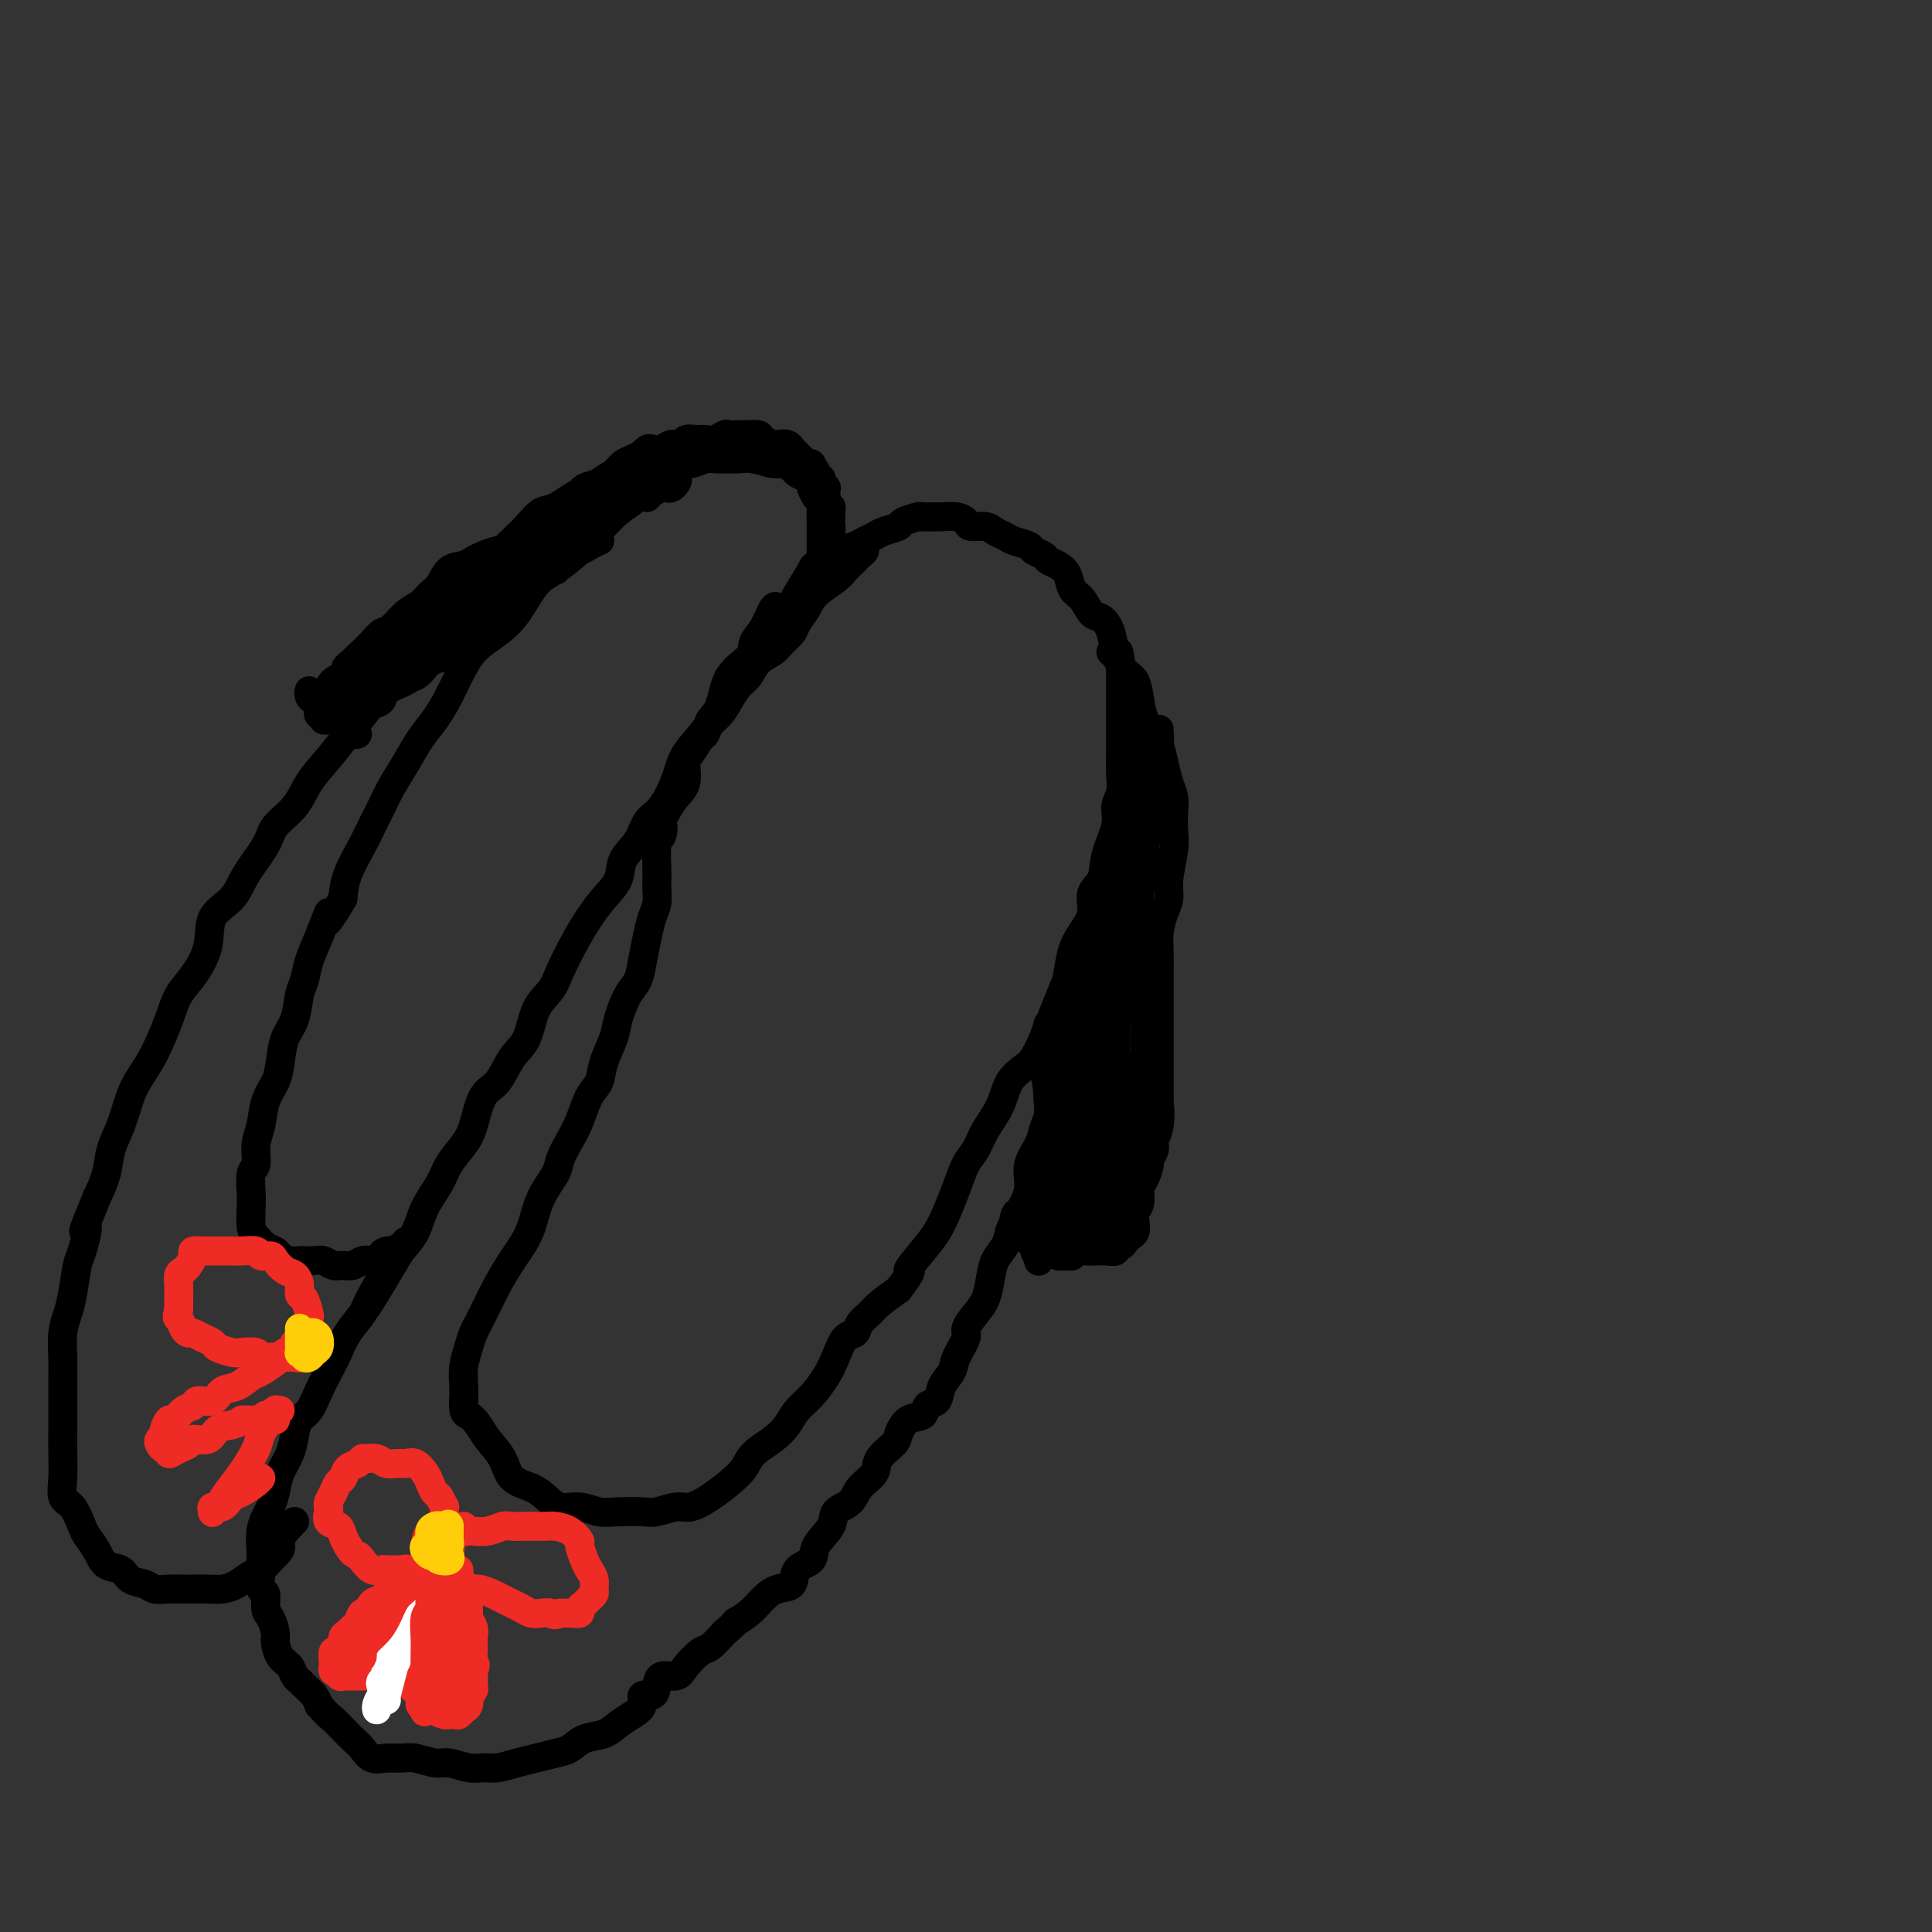 <svg viewBox='0 0 400 400' version='1.1' xmlns='http://www.w3.org/2000/svg' xmlns:xlink='http://www.w3.org/1999/xlink'><rect x="0" y="0" width="400" height="400" fill="#333333" stroke="none"/><g fill='none' stroke='#000000' stroke-width='6' stroke-linecap='round' stroke-linejoin='round'><path d='M177,116c-0.076,-0.316 -0.153,-0.632 0,-1c0.153,-0.368 0.535,-0.789 1,-1c0.465,-0.211 1.012,-0.212 1,0c-0.012,0.212 -0.581,0.636 -1,1c-0.419,0.364 -0.686,0.667 -1,1c-0.314,0.333 -0.674,0.697 -1,1c-0.326,0.303 -0.616,0.546 -1,1c-0.384,0.454 -0.861,1.119 -2,2c-1.139,0.881 -2.938,1.979 -4,3c-1.062,1.021 -1.386,1.964 -2,3c-0.614,1.036 -1.519,2.163 -2,3c-0.481,0.837 -0.537,1.383 -1,2c-0.463,0.617 -1.331,1.305 -2,2c-0.669,0.695 -1.138,1.396 -2,2c-0.862,0.604 -2.118,1.110 -3,2c-0.882,0.890 -1.392,2.163 -2,3c-0.608,0.837 -1.315,1.237 -2,2c-0.685,0.763 -1.348,1.890 -2,3c-0.652,1.110 -1.291,2.202 -2,3c-0.709,0.798 -1.486,1.300 -2,2c-0.514,0.700 -0.763,1.598 -1,2c-0.237,0.402 -0.462,0.309 -1,1c-0.538,0.691 -1.390,2.166 -2,3c-0.610,0.834 -0.978,1.028 -1,2c-0.022,0.972 0.302,2.723 0,4c-0.302,1.277 -1.229,2.079 -2,3c-0.771,0.921 -1.385,1.960 -2,3'/><path d='M138,168c-2.563,4.595 -1.472,3.082 -1,3c0.472,-0.082 0.323,1.265 0,2c-0.323,0.735 -0.822,0.857 -1,2c-0.178,1.143 -0.037,3.308 0,5c0.037,1.692 -0.032,2.910 0,4c0.032,1.090 0.164,2.053 0,3c-0.164,0.947 -0.624,1.879 -1,3c-0.376,1.121 -0.668,2.432 -1,4c-0.332,1.568 -0.704,3.394 -1,5c-0.296,1.606 -0.517,2.992 -1,4c-0.483,1.008 -1.228,1.639 -2,3c-0.772,1.361 -1.572,3.454 -2,5c-0.428,1.546 -0.485,2.545 -1,4c-0.515,1.455 -1.489,3.364 -2,5c-0.511,1.636 -0.561,2.998 -1,4c-0.439,1.002 -1.268,1.646 -2,3c-0.732,1.354 -1.369,3.420 -2,5c-0.631,1.580 -1.257,2.673 -2,4c-0.743,1.327 -1.603,2.887 -2,4c-0.397,1.113 -0.332,1.780 -1,3c-0.668,1.220 -2.069,2.992 -3,5c-0.931,2.008 -1.394,4.252 -2,6c-0.606,1.748 -1.356,2.999 -2,4c-0.644,1.001 -1.180,1.751 -2,3c-0.820,1.249 -1.922,2.998 -3,5c-1.078,2.002 -2.131,4.258 -3,6c-0.869,1.742 -1.553,2.969 -2,4c-0.447,1.031 -0.656,1.864 -1,3c-0.344,1.136 -0.823,2.575 -1,4c-0.177,1.425 -0.050,2.836 0,4c0.050,1.164 0.025,2.082 0,3'/><path d='M96,290c-0.184,2.759 0.358,2.658 1,3c0.642,0.342 1.386,1.127 2,2c0.614,0.873 1.098,1.833 2,3c0.902,1.167 2.222,2.541 3,4c0.778,1.459 1.015,3.003 2,4c0.985,0.997 2.717,1.448 4,2c1.283,0.552 2.116,1.206 3,2c0.884,0.794 1.819,1.729 3,2c1.181,0.271 2.608,-0.122 4,0c1.392,0.122 2.750,0.761 4,1c1.250,0.239 2.392,0.080 4,0c1.608,-0.080 3.682,-0.079 5,0c1.318,0.079 1.878,0.237 3,0c1.122,-0.237 2.804,-0.867 4,-1c1.196,-0.133 1.904,0.232 3,0c1.096,-0.232 2.579,-1.062 4,-2c1.421,-0.938 2.779,-1.983 4,-3c1.221,-1.017 2.304,-2.005 3,-3c0.696,-0.995 1.004,-1.998 2,-3c0.996,-1.002 2.679,-2.004 4,-3c1.321,-0.996 2.279,-1.987 3,-3c0.721,-1.013 1.204,-2.047 2,-3c0.796,-0.953 1.905,-1.823 3,-3c1.095,-1.177 2.176,-2.661 3,-4c0.824,-1.339 1.390,-2.533 2,-4c0.610,-1.467 1.264,-3.207 2,-4c0.736,-0.793 1.554,-0.638 2,-1c0.446,-0.362 0.522,-1.241 1,-2c0.478,-0.759 1.360,-1.397 2,-2c0.640,-0.603 1.040,-1.172 2,-2c0.960,-0.828 2.480,-1.914 4,-3'/><path d='M186,267c3.871,-5.047 2.048,-3.664 2,-4c-0.048,-0.336 1.678,-2.390 3,-4c1.322,-1.610 2.241,-2.776 3,-4c0.759,-1.224 1.357,-2.507 2,-4c0.643,-1.493 1.331,-3.195 2,-5c0.669,-1.805 1.319,-3.711 2,-5c0.681,-1.289 1.394,-1.959 2,-3c0.606,-1.041 1.107,-2.451 2,-4c0.893,-1.549 2.179,-3.235 3,-5c0.821,-1.765 1.178,-3.608 2,-5c0.822,-1.392 2.108,-2.334 3,-3c0.892,-0.666 1.391,-1.058 2,-2c0.609,-0.942 1.328,-2.436 2,-4c0.672,-1.564 1.296,-3.198 2,-5c0.704,-1.802 1.489,-3.773 2,-5c0.511,-1.227 0.748,-1.711 1,-3c0.252,-1.289 0.520,-3.383 1,-5c0.480,-1.617 1.174,-2.759 2,-4c0.826,-1.241 1.784,-2.583 2,-4c0.216,-1.417 -0.311,-2.911 0,-4c0.311,-1.089 1.460,-1.775 2,-3c0.540,-1.225 0.470,-2.991 1,-5c0.530,-2.009 1.659,-4.262 2,-6c0.341,-1.738 -0.105,-2.962 0,-4c0.105,-1.038 0.760,-1.890 1,-3c0.240,-1.110 0.064,-2.476 0,-4c-0.064,-1.524 -0.017,-3.204 0,-5c0.017,-1.796 0.005,-3.708 0,-5c-0.005,-1.292 -0.001,-1.963 0,-3c0.001,-1.037 0.000,-2.439 0,-4c-0.000,-1.561 -0.000,-3.280 0,-5'/><path d='M232,138c-0.191,-4.506 -0.670,-2.773 -1,-3c-0.330,-0.227 -0.512,-2.416 -1,-4c-0.488,-1.584 -1.282,-2.563 -2,-3c-0.718,-0.437 -1.361,-0.330 -2,-1c-0.639,-0.670 -1.274,-2.116 -2,-3c-0.726,-0.884 -1.541,-1.207 -2,-2c-0.459,-0.793 -0.561,-2.058 -1,-3c-0.439,-0.942 -1.215,-1.562 -2,-2c-0.785,-0.438 -1.579,-0.695 -2,-1c-0.421,-0.305 -0.469,-0.659 -1,-1c-0.531,-0.341 -1.546,-0.668 -2,-1c-0.454,-0.332 -0.347,-0.667 -1,-1c-0.653,-0.333 -2.066,-0.663 -3,-1c-0.934,-0.337 -1.387,-0.682 -2,-1c-0.613,-0.318 -1.384,-0.611 -2,-1c-0.616,-0.389 -1.076,-0.875 -2,-1c-0.924,-0.125 -2.311,0.110 -3,0c-0.689,-0.110 -0.679,-0.565 -1,-1c-0.321,-0.435 -0.973,-0.849 -2,-1c-1.027,-0.151 -2.430,-0.037 -3,0c-0.570,0.037 -0.308,-0.001 -1,0c-0.692,0.001 -2.339,0.042 -3,0c-0.661,-0.042 -0.337,-0.166 -1,0c-0.663,0.166 -2.313,0.622 -3,1c-0.687,0.378 -0.410,0.679 -1,1c-0.590,0.321 -2.048,0.663 -3,1c-0.952,0.337 -1.399,0.671 -2,1c-0.601,0.329 -1.357,0.655 -2,1c-0.643,0.345 -1.173,0.708 -2,1c-0.827,0.292 -1.951,0.512 -3,1c-1.049,0.488 -2.025,1.244 -3,2'/><path d='M171,116c-2.989,1.419 -2.461,0.968 -3,2c-0.539,1.032 -2.145,3.547 -3,5c-0.855,1.453 -0.959,1.844 -1,2c-0.041,0.156 -0.021,0.078 0,0'/><path d='M161,126c-0.257,-0.381 -0.513,-0.761 -1,0c-0.487,0.761 -1.204,2.665 -2,4c-0.796,1.335 -1.671,2.102 -2,3c-0.329,0.898 -0.113,1.929 -1,3c-0.887,1.071 -2.878,2.183 -4,4c-1.122,1.817 -1.374,4.339 -2,6c-0.626,1.661 -1.626,2.462 -2,3c-0.374,0.538 -0.120,0.814 -1,2c-0.880,1.186 -2.892,3.282 -4,5c-1.108,1.718 -1.313,3.057 -2,5c-0.687,1.943 -1.856,4.490 -3,6c-1.144,1.510 -2.263,1.982 -3,3c-0.737,1.018 -1.092,2.582 -2,4c-0.908,1.418 -2.367,2.691 -3,4c-0.633,1.309 -0.439,2.653 -1,4c-0.561,1.347 -1.878,2.695 -3,4c-1.122,1.305 -2.048,2.566 -3,4c-0.952,1.434 -1.931,3.041 -3,5c-1.069,1.959 -2.229,4.269 -3,6c-0.771,1.731 -1.154,2.884 -2,4c-0.846,1.116 -2.156,2.196 -3,4c-0.844,1.804 -1.224,4.331 -2,6c-0.776,1.669 -1.950,2.480 -3,4c-1.050,1.520 -1.976,3.750 -3,5c-1.024,1.250 -2.146,1.519 -3,3c-0.854,1.481 -1.440,4.173 -2,6c-0.560,1.827 -1.094,2.789 -2,4c-0.906,1.211 -2.185,2.673 -3,4c-0.815,1.327 -1.167,2.521 -2,4c-0.833,1.479 -2.147,3.244 -3,5c-0.853,1.756 -1.244,3.502 -2,5c-0.756,1.498 -1.878,2.749 -3,4'/><path d='M83,259c-12.585,21.229 -5.049,7.802 -3,4c2.049,-3.802 -1.390,2.023 -3,5c-1.610,2.977 -1.390,3.107 -2,4c-0.610,0.893 -2.050,2.551 -3,4c-0.950,1.449 -1.410,2.691 -2,4c-0.590,1.309 -1.310,2.684 -2,4c-0.690,1.316 -1.350,2.571 -2,4c-0.650,1.429 -1.291,3.032 -2,4c-0.709,0.968 -1.485,1.301 -2,2c-0.515,0.699 -0.768,1.763 -1,3c-0.232,1.237 -0.443,2.649 -1,4c-0.557,1.351 -1.459,2.643 -2,4c-0.541,1.357 -0.719,2.778 -1,4c-0.281,1.222 -0.663,2.244 -1,3c-0.337,0.756 -0.627,1.247 -1,2c-0.373,0.753 -0.828,1.768 -1,3c-0.172,1.232 -0.061,2.680 0,4c0.061,1.320 0.072,2.513 0,4c-0.072,1.487 -0.226,3.270 0,4c0.226,0.730 0.830,0.407 1,1c0.170,0.593 -0.096,2.102 0,3c0.096,0.898 0.554,1.185 1,2c0.446,0.815 0.879,2.158 1,3c0.121,0.842 -0.069,1.181 0,2c0.069,0.819 0.399,2.116 1,3c0.601,0.884 1.474,1.353 2,2c0.526,0.647 0.704,1.472 1,2c0.296,0.528 0.708,0.760 1,1c0.292,0.240 0.463,0.488 1,1c0.537,0.512 1.439,1.289 2,2c0.561,0.711 0.780,1.355 1,2'/><path d='M66,353c1.821,2.131 2.374,2.459 3,3c0.626,0.541 1.325,1.294 2,2c0.675,0.706 1.325,1.367 2,2c0.675,0.633 1.376,1.240 2,2c0.624,0.760 1.171,1.672 2,2c0.829,0.328 1.939,0.073 3,0c1.061,-0.073 2.073,0.037 3,0c0.927,-0.037 1.771,-0.220 3,0c1.229,0.220 2.845,0.844 4,1c1.155,0.156 1.848,-0.157 3,0c1.152,0.157 2.761,0.785 4,1c1.239,0.215 2.106,0.016 3,0c0.894,-0.016 1.814,0.152 3,0c1.186,-0.152 2.637,-0.622 4,-1c1.363,-0.378 2.637,-0.664 4,-1c1.363,-0.336 2.815,-0.723 4,-1c1.185,-0.277 2.102,-0.444 3,-1c0.898,-0.556 1.776,-1.499 3,-2c1.224,-0.501 2.796,-0.559 4,-1c1.204,-0.441 2.042,-1.266 3,-2c0.958,-0.734 2.036,-1.379 3,-2c0.964,-0.621 1.815,-1.218 2,-2c0.185,-0.782 -0.294,-1.749 0,-2c0.294,-0.251 1.362,0.215 2,0c0.638,-0.215 0.846,-1.112 1,-2c0.154,-0.888 0.253,-1.766 1,-2c0.747,-0.234 2.142,0.178 3,0c0.858,-0.178 1.178,-0.945 2,-2c0.822,-1.055 2.144,-2.400 3,-3c0.856,-0.600 1.244,-0.457 2,-1c0.756,-0.543 1.878,-1.771 3,-3'/><path d='M150,338c4.178,-3.621 2.122,-2.173 2,-2c-0.122,0.173 1.691,-0.930 3,-2c1.309,-1.070 2.113,-2.106 3,-3c0.887,-0.894 1.856,-1.645 3,-2c1.144,-0.355 2.461,-0.314 3,-1c0.539,-0.686 0.299,-2.099 1,-3c0.701,-0.901 2.341,-1.290 3,-2c0.659,-0.710 0.335,-1.740 1,-3c0.665,-1.260 2.319,-2.749 3,-4c0.681,-1.251 0.390,-2.263 1,-3c0.610,-0.737 2.122,-1.199 3,-2c0.878,-0.801 1.124,-1.943 2,-3c0.876,-1.057 2.383,-2.031 3,-3c0.617,-0.969 0.344,-1.932 1,-3c0.656,-1.068 2.240,-2.241 3,-3c0.760,-0.759 0.694,-1.105 1,-2c0.306,-0.895 0.984,-2.340 2,-3c1.016,-0.660 2.370,-0.536 3,-1c0.630,-0.464 0.534,-1.515 1,-2c0.466,-0.485 1.492,-0.403 2,-1c0.508,-0.597 0.499,-1.874 1,-3c0.501,-1.126 1.513,-2.101 2,-3c0.487,-0.899 0.449,-1.724 1,-3c0.551,-1.276 1.692,-3.005 2,-4c0.308,-0.995 -0.217,-1.256 0,-2c0.217,-0.744 1.175,-1.970 2,-3c0.825,-1.030 1.517,-1.864 2,-3c0.483,-1.136 0.758,-2.572 1,-4c0.242,-1.428 0.450,-2.846 1,-4c0.550,-1.154 1.443,-2.044 2,-3c0.557,-0.956 0.779,-1.978 1,-3'/><path d='M209,255c2.444,-5.963 1.054,-3.372 1,-3c-0.054,0.372 1.228,-1.475 2,-3c0.772,-1.525 1.034,-2.730 1,-4c-0.034,-1.270 -0.363,-2.607 0,-4c0.363,-1.393 1.417,-2.841 2,-4c0.583,-1.159 0.695,-2.029 1,-3c0.305,-0.971 0.803,-2.042 1,-3c0.197,-0.958 0.094,-1.803 0,-3c-0.094,-1.197 -0.180,-2.746 0,-4c0.180,-1.254 0.625,-2.215 1,-3c0.375,-0.785 0.678,-1.396 1,-2c0.322,-0.604 0.663,-1.200 1,-2c0.337,-0.800 0.672,-1.802 1,-3c0.328,-1.198 0.650,-2.591 1,-4c0.350,-1.409 0.727,-2.834 1,-4c0.273,-1.166 0.443,-2.073 1,-3c0.557,-0.927 1.500,-1.875 2,-3c0.500,-1.125 0.557,-2.427 1,-4c0.443,-1.573 1.271,-3.416 2,-5c0.729,-1.584 1.358,-2.908 2,-4c0.642,-1.092 1.296,-1.953 2,-3c0.704,-1.047 1.459,-2.282 2,-3c0.541,-0.718 0.869,-0.919 1,-1c0.131,-0.081 0.066,-0.040 0,0'/><path d='M230,135c0.410,-0.135 0.820,-0.270 1,0c0.180,0.270 0.128,0.946 0,1c-0.128,0.054 -0.334,-0.513 0,0c0.334,0.513 1.206,2.105 2,3c0.794,0.895 1.508,1.092 2,2c0.492,0.908 0.762,2.528 1,4c0.238,1.472 0.445,2.796 1,4c0.555,1.204 1.459,2.290 2,3c0.541,0.710 0.719,1.046 1,2c0.281,0.954 0.663,2.527 1,4c0.337,1.473 0.627,2.846 1,4c0.373,1.154 0.828,2.090 1,3c0.172,0.910 0.061,1.794 0,3c-0.061,1.206 -0.072,2.734 0,4c0.072,1.266 0.226,2.271 0,4c-0.226,1.729 -0.831,4.183 -1,6c-0.169,1.817 0.098,2.997 0,4c-0.098,1.003 -0.562,1.830 -1,3c-0.438,1.170 -0.849,2.683 -1,4c-0.151,1.317 -0.040,2.438 0,4c0.040,1.562 0.011,3.565 0,5c-0.011,1.435 -0.003,2.303 0,3c0.003,0.697 0.001,1.225 0,2c-0.001,0.775 -0.000,1.798 0,3c0.000,1.202 0.000,2.583 0,4c-0.000,1.417 -0.000,2.872 0,4c0.000,1.128 0.000,1.931 0,3c-0.000,1.069 -0.000,2.403 0,3c0.000,0.597 0.000,0.456 0,1c-0.000,0.544 -0.000,1.772 0,3'/><path d='M240,228c-0.482,10.059 -0.186,3.708 0,2c0.186,-1.708 0.261,1.228 0,3c-0.261,1.772 -0.857,2.380 -1,3c-0.143,0.620 0.168,1.253 0,2c-0.168,0.747 -0.815,1.607 -1,2c-0.185,0.393 0.090,0.318 0,1c-0.090,0.682 -0.546,2.122 -1,3c-0.454,0.878 -0.905,1.195 -1,2c-0.095,0.805 0.168,2.100 0,3c-0.168,0.900 -0.766,1.407 -1,2c-0.234,0.593 -0.104,1.273 0,2c0.104,0.727 0.181,1.500 0,2c-0.181,0.500 -0.621,0.726 -1,1c-0.379,0.274 -0.696,0.595 -1,1c-0.304,0.405 -0.595,0.893 -1,1c-0.405,0.107 -0.923,-0.167 -1,0c-0.077,0.167 0.288,0.776 0,1c-0.288,0.224 -1.229,0.064 -2,0c-0.771,-0.064 -1.371,-0.031 -2,0c-0.629,0.031 -1.286,0.062 -2,0c-0.714,-0.062 -1.486,-0.217 -2,0c-0.514,0.217 -0.768,0.804 -1,1c-0.232,0.196 -0.440,-0.000 -1,0c-0.560,0.000 -1.473,0.196 -2,0c-0.527,-0.196 -0.667,-0.785 -1,-1c-0.333,-0.215 -0.859,-0.058 -1,0c-0.141,0.058 0.103,0.017 0,0c-0.103,-0.017 -0.551,-0.008 -1,0'/><path d='M216,259c-3.000,0.500 -1.500,0.250 0,0'/><path d='M217,212c-0.401,1.376 -0.801,2.751 -1,4c-0.199,1.249 -0.196,2.371 0,4c0.196,1.629 0.587,3.765 1,6c0.413,2.235 0.849,4.570 1,7c0.151,2.430 0.016,4.956 0,7c-0.016,2.044 0.087,3.606 0,6c-0.087,2.394 -0.363,5.621 -1,8c-0.637,2.379 -1.633,3.910 -2,5c-0.367,1.090 -0.105,1.740 0,2c0.105,0.260 0.052,0.130 0,0'/></g>
<g fill='none' stroke='#EE2B24' stroke-width='6' stroke-linecap='round' stroke-linejoin='round'><path d='M92,316c0.000,0.100 0.001,0.200 0,0c-0.001,-0.200 -0.003,-0.702 0,-1c0.003,-0.298 0.012,-0.394 0,-1c-0.012,-0.606 -0.045,-1.724 0,-2c0.045,-0.276 0.168,0.288 0,0c-0.168,-0.288 -0.625,-1.430 -1,-2c-0.375,-0.570 -0.667,-0.569 -1,-1c-0.333,-0.431 -0.708,-1.293 -1,-2c-0.292,-0.707 -0.501,-1.260 -1,-2c-0.499,-0.740 -1.288,-1.666 -2,-2c-0.712,-0.334 -1.346,-0.075 -2,0c-0.654,0.075 -1.327,-0.033 -2,0c-0.673,0.033 -1.345,0.208 -2,0c-0.655,-0.208 -1.293,-0.800 -2,-1c-0.707,-0.200 -1.485,-0.008 -2,0c-0.515,0.008 -0.768,-0.167 -1,0c-0.232,0.167 -0.443,0.678 -1,1c-0.557,0.322 -1.459,0.457 -2,1c-0.541,0.543 -0.719,1.494 -1,2c-0.281,0.506 -0.663,0.568 -1,1c-0.337,0.432 -0.628,1.233 -1,2c-0.372,0.767 -0.825,1.500 -1,2c-0.175,0.500 -0.072,0.767 0,1c0.072,0.233 0.113,0.433 0,1c-0.113,0.567 -0.381,1.503 0,2c0.381,0.497 1.410,0.557 2,1c0.590,0.443 0.740,1.269 1,2c0.260,0.731 0.630,1.365 1,2'/><path d='M72,320c1.036,1.817 1.625,1.860 2,2c0.375,0.140 0.537,0.377 1,1c0.463,0.623 1.226,1.631 2,2c0.774,0.369 1.558,0.099 2,0c0.442,-0.099 0.542,-0.027 1,0c0.458,0.027 1.274,0.008 2,0c0.726,-0.008 1.361,-0.005 2,0c0.639,0.005 1.283,0.012 2,0c0.717,-0.012 1.506,-0.043 2,0c0.494,0.043 0.693,0.161 1,0c0.307,-0.161 0.722,-0.602 1,-1c0.278,-0.398 0.418,-0.754 1,-1c0.582,-0.246 1.606,-0.381 2,-1c0.394,-0.619 0.158,-1.721 0,-2c-0.158,-0.279 -0.238,0.265 0,0c0.238,-0.265 0.795,-1.341 1,-2c0.205,-0.659 0.059,-0.903 0,-1c-0.059,-0.097 -0.029,-0.049 0,0'/><path d='M96,316c-0.102,0.420 -0.203,0.841 0,1c0.203,0.159 0.711,0.057 1,0c0.289,-0.057 0.360,-0.068 1,0c0.640,0.068 1.848,0.214 3,0c1.152,-0.214 2.248,-0.789 3,-1c0.752,-0.211 1.159,-0.057 2,0c0.841,0.057 2.115,0.017 3,0c0.885,-0.017 1.379,-0.011 2,0c0.621,0.011 1.367,0.029 2,0c0.633,-0.029 1.153,-0.103 2,0c0.847,0.103 2.019,0.384 3,1c0.981,0.616 1.769,1.568 2,2c0.231,0.432 -0.096,0.343 0,1c0.096,0.657 0.615,2.060 1,3c0.385,0.940 0.636,1.418 1,2c0.364,0.582 0.841,1.269 1,2c0.159,0.731 -0.000,1.505 0,2c0.000,0.495 0.159,0.711 0,1c-0.159,0.289 -0.637,0.652 -1,1c-0.363,0.348 -0.611,0.682 -1,1c-0.389,0.318 -0.919,0.621 -1,1c-0.081,0.379 0.286,0.833 0,1c-0.286,0.167 -1.225,0.048 -2,0c-0.775,-0.048 -1.388,-0.024 -2,0'/><path d='M116,334c-1.440,0.622 -1.541,0.178 -2,0c-0.459,-0.178 -1.278,-0.089 -2,0c-0.722,0.089 -1.347,0.179 -2,0c-0.653,-0.179 -1.333,-0.626 -2,-1c-0.667,-0.374 -1.320,-0.673 -2,-1c-0.680,-0.327 -1.385,-0.680 -2,-1c-0.615,-0.320 -1.138,-0.607 -2,-1c-0.862,-0.393 -2.063,-0.892 -3,-1c-0.937,-0.108 -1.609,0.173 -2,0c-0.391,-0.173 -0.501,-0.801 -1,-1c-0.499,-0.199 -1.388,0.032 -2,0c-0.612,-0.032 -0.948,-0.327 -1,-1c-0.052,-0.673 0.181,-1.723 0,-2c-0.181,-0.277 -0.777,0.221 -1,0c-0.223,-0.221 -0.074,-1.159 0,-2c0.074,-0.841 0.072,-1.584 0,-2c-0.072,-0.416 -0.215,-0.503 0,-1c0.215,-0.497 0.789,-1.403 1,-2c0.211,-0.597 0.060,-0.885 0,-1c-0.060,-0.115 -0.030,-0.058 0,0'/><path d='M89,323c-0.002,-0.706 -0.005,-1.412 0,-2c0.005,-0.588 0.016,-1.058 0,-1c-0.016,0.058 -0.060,0.645 0,1c0.060,0.355 0.225,0.480 0,1c-0.225,0.520 -0.839,1.435 -1,2c-0.161,0.565 0.130,0.779 0,1c-0.130,0.221 -0.683,0.451 -1,1c-0.317,0.549 -0.399,1.419 -1,2c-0.601,0.581 -1.719,0.873 -2,1c-0.281,0.127 0.277,0.090 0,0c-0.277,-0.090 -1.387,-0.233 -2,0c-0.613,0.233 -0.727,0.841 -1,1c-0.273,0.159 -0.703,-0.131 -1,0c-0.297,0.131 -0.461,0.683 -1,1c-0.539,0.317 -1.454,0.399 -2,1c-0.546,0.601 -0.723,1.719 -1,2c-0.277,0.281 -0.652,-0.277 -1,0c-0.348,0.277 -0.667,1.387 -1,2c-0.333,0.613 -0.681,0.729 -1,1c-0.319,0.271 -0.611,0.698 -1,1c-0.389,0.302 -0.875,0.480 -1,1c-0.125,0.520 0.110,1.382 0,2c-0.110,0.618 -0.566,0.992 -1,1c-0.434,0.008 -0.846,-0.352 -1,0c-0.154,0.352 -0.052,1.414 0,2c0.052,0.586 0.052,0.696 0,1c-0.052,0.304 -0.158,0.801 0,1c0.158,0.199 0.579,0.099 1,0'/><path d='M70,346c-0.074,1.464 0.740,1.124 1,1c0.260,-0.124 -0.033,-0.033 0,0c0.033,0.033 0.394,0.009 1,0c0.606,-0.009 1.458,-0.002 2,0c0.542,0.002 0.775,0.001 1,0c0.225,-0.001 0.441,-0.000 1,0c0.559,0.000 1.459,0.001 2,0c0.541,-0.001 0.722,-0.002 1,0c0.278,0.002 0.653,0.008 1,0c0.347,-0.008 0.667,-0.030 1,0c0.333,0.030 0.681,0.112 1,0c0.319,-0.112 0.610,-0.418 1,-1c0.390,-0.582 0.878,-1.439 1,-2c0.122,-0.561 -0.121,-0.825 0,-1c0.121,-0.175 0.606,-0.259 1,-1c0.394,-0.741 0.697,-2.139 1,-3c0.303,-0.861 0.607,-1.186 1,-2c0.393,-0.814 0.875,-2.116 1,-3c0.125,-0.884 -0.107,-1.349 0,-2c0.107,-0.651 0.554,-1.488 1,-2c0.446,-0.512 0.890,-0.697 1,-1c0.110,-0.303 -0.114,-0.722 0,-1c0.114,-0.278 0.566,-0.414 1,-1c0.434,-0.586 0.848,-1.621 1,-2c0.152,-0.379 0.041,-0.102 0,0c-0.041,0.102 -0.012,0.029 0,0c0.012,-0.029 0.006,-0.015 0,0'/><path d='M91,327c0.119,-0.476 0.238,-0.953 0,-1c-0.238,-0.047 -0.834,0.335 -1,1c-0.166,0.665 0.097,1.613 0,2c-0.097,0.387 -0.555,0.215 -1,1c-0.445,0.785 -0.876,2.529 -1,4c-0.124,1.471 0.058,2.670 0,4c-0.058,1.330 -0.356,2.790 -1,4c-0.644,1.210 -1.635,2.169 -2,3c-0.365,0.831 -0.104,1.533 0,2c0.104,0.467 0.051,0.699 0,1c-0.051,0.301 -0.102,0.671 0,1c0.102,0.329 0.355,0.616 1,1c0.645,0.384 1.682,0.863 2,1c0.318,0.137 -0.084,-0.068 0,0c0.084,0.068 0.652,0.410 1,1c0.348,0.590 0.474,1.427 1,2c0.526,0.573 1.450,0.882 2,1c0.550,0.118 0.725,0.044 1,0c0.275,-0.044 0.648,-0.058 1,0c0.352,0.058 0.682,0.188 1,0c0.318,-0.188 0.625,-0.694 1,-1c0.375,-0.306 0.818,-0.411 1,-1c0.182,-0.589 0.101,-1.664 0,-2c-0.101,-0.336 -0.223,0.065 0,0c0.223,-0.065 0.792,-0.595 1,-1c0.208,-0.405 0.056,-0.686 0,-1c-0.056,-0.314 -0.015,-0.661 0,-1c0.015,-0.339 0.004,-0.668 0,-1c-0.004,-0.332 -0.002,-0.666 0,-1'/><path d='M98,346c0.774,-1.733 0.208,-1.566 0,-2c-0.208,-0.434 -0.060,-1.468 0,-2c0.060,-0.532 0.030,-0.561 0,-1c-0.030,-0.439 -0.061,-1.286 0,-2c0.061,-0.714 0.214,-1.294 0,-2c-0.214,-0.706 -0.793,-1.537 -1,-2c-0.207,-0.463 -0.040,-0.558 0,-1c0.040,-0.442 -0.046,-1.232 0,-2c0.046,-0.768 0.222,-1.515 0,-2c-0.222,-0.485 -0.844,-0.708 -1,-1c-0.156,-0.292 0.154,-0.653 0,-1c-0.154,-0.347 -0.773,-0.681 -1,-1c-0.227,-0.319 -0.061,-0.621 0,-1c0.061,-0.379 0.016,-0.833 0,-1c-0.016,-0.167 -0.005,-0.048 0,0c0.005,0.048 0.002,0.024 0,0'/></g>
<g fill='none' stroke='#000000' stroke-width='6' stroke-linecap='round' stroke-linejoin='round'><path d='M134,103c0.220,-0.311 0.440,-0.622 1,-1c0.560,-0.378 1.458,-0.823 2,-1c0.542,-0.177 0.726,-0.087 1,0c0.274,0.087 0.636,0.170 1,0c0.364,-0.170 0.728,-0.593 1,-1c0.272,-0.407 0.450,-0.797 0,-1c-0.450,-0.203 -1.530,-0.218 -2,0c-0.470,0.218 -0.330,0.669 -1,1c-0.670,0.331 -2.148,0.541 -3,1c-0.852,0.459 -1.077,1.166 -2,2c-0.923,0.834 -2.543,1.795 -4,3c-1.457,1.205 -2.753,2.654 -4,4c-1.247,1.346 -2.447,2.590 -4,4c-1.553,1.410 -3.458,2.985 -5,4c-1.542,1.015 -2.720,1.469 -4,3c-1.280,1.531 -2.664,4.138 -4,6c-1.336,1.862 -2.626,2.980 -4,4c-1.374,1.020 -2.832,1.941 -4,3c-1.168,1.059 -2.045,2.256 -3,4c-0.955,1.744 -1.989,4.034 -3,6c-1.011,1.966 -2.000,3.607 -3,5c-1.000,1.393 -2.011,2.540 -3,4c-0.989,1.460 -1.954,3.235 -3,5c-1.046,1.765 -2.171,3.521 -3,5c-0.829,1.479 -1.360,2.681 -2,4c-0.640,1.319 -1.388,2.756 -2,4c-0.612,1.244 -1.088,2.297 -2,4c-0.912,1.703 -2.261,4.058 -3,6c-0.739,1.942 -0.870,3.471 -1,5'/><path d='M71,186c-4.919,8.487 -3.216,3.703 -3,3c0.216,-0.703 -1.054,2.675 -2,5c-0.946,2.325 -1.566,3.597 -2,5c-0.434,1.403 -0.680,2.938 -1,4c-0.320,1.062 -0.715,1.652 -1,3c-0.285,1.348 -0.461,3.454 -1,5c-0.539,1.546 -1.439,2.531 -2,4c-0.561,1.469 -0.781,3.420 -1,5c-0.219,1.580 -0.436,2.787 -1,4c-0.564,1.213 -1.475,2.430 -2,4c-0.525,1.570 -0.662,3.491 -1,5c-0.338,1.509 -0.875,2.604 -1,4c-0.125,1.396 0.162,3.091 0,4c-0.162,0.909 -0.773,1.030 -1,2c-0.227,0.970 -0.069,2.788 0,4c0.069,1.212 0.050,1.816 0,3c-0.050,1.184 -0.130,2.947 0,4c0.130,1.053 0.471,1.396 1,2c0.529,0.604 1.245,1.468 2,2c0.755,0.532 1.549,0.731 2,1c0.451,0.269 0.557,0.608 1,1c0.443,0.392 1.221,0.836 2,1c0.779,0.164 1.560,0.048 2,0c0.440,-0.048 0.541,-0.027 1,0c0.459,0.027 1.278,0.061 2,0c0.722,-0.061 1.348,-0.216 2,0c0.652,0.216 1.329,0.804 2,1c0.671,0.196 1.334,0.001 2,0c0.666,-0.001 1.333,0.192 2,0c0.667,-0.192 1.333,-0.769 2,-1c0.667,-0.231 1.333,-0.115 2,0'/><path d='M77,261c3.340,-0.008 2.191,-0.528 2,-1c-0.191,-0.472 0.576,-0.897 1,-1c0.424,-0.103 0.505,0.117 1,0c0.495,-0.117 1.402,-0.570 2,-1c0.598,-0.430 0.885,-0.837 1,-1c0.115,-0.163 0.057,-0.081 0,0'/><path d='M91,130c0.293,-0.187 0.586,-0.374 1,-1c0.414,-0.626 0.950,-1.691 1,-2c0.050,-0.309 -0.387,0.137 -1,1c-0.613,0.863 -1.402,2.141 -2,3c-0.598,0.859 -1.006,1.299 -2,2c-0.994,0.701 -2.576,1.663 -4,3c-1.424,1.337 -2.692,3.049 -4,5c-1.308,1.951 -2.655,4.142 -4,6c-1.345,1.858 -2.686,3.382 -4,5c-1.314,1.618 -2.601,3.330 -4,5c-1.399,1.670 -2.910,3.299 -4,5c-1.090,1.701 -1.760,3.473 -3,5c-1.240,1.527 -3.051,2.808 -4,4c-0.949,1.192 -1.037,2.295 -2,4c-0.963,1.705 -2.803,4.014 -4,6c-1.197,1.986 -1.753,3.650 -3,5c-1.247,1.350 -3.187,2.385 -4,4c-0.813,1.615 -0.500,3.810 -1,6c-0.500,2.190 -1.814,4.375 -3,6c-1.186,1.625 -2.243,2.690 -3,4c-0.757,1.310 -1.214,2.863 -2,5c-0.786,2.137 -1.902,4.857 -3,7c-1.098,2.143 -2.177,3.710 -3,5c-0.823,1.290 -1.389,2.304 -2,4c-0.611,1.696 -1.267,4.073 -2,6c-0.733,1.927 -1.544,3.403 -2,5c-0.456,1.597 -0.559,3.313 -1,5c-0.441,1.687 -1.221,3.343 -2,5'/><path d='M20,248c-4.118,10.055 -2.413,6.191 -2,6c0.413,-0.191 -0.468,3.291 -1,5c-0.532,1.709 -0.717,1.646 -1,3c-0.283,1.354 -0.664,4.124 -1,6c-0.336,1.876 -0.626,2.858 -1,4c-0.374,1.142 -0.832,2.443 -1,4c-0.168,1.557 -0.045,3.371 0,5c0.045,1.629 0.012,3.075 0,5c-0.012,1.925 -0.005,4.330 0,6c0.005,1.670 0.007,2.605 0,4c-0.007,1.395 -0.023,3.249 0,5c0.023,1.751 0.085,3.399 0,5c-0.085,1.601 -0.318,3.155 0,4c0.318,0.845 1.186,0.979 2,2c0.814,1.021 1.573,2.927 2,4c0.427,1.073 0.522,1.314 1,2c0.478,0.686 1.339,1.819 2,3c0.661,1.181 1.121,2.411 2,3c0.879,0.589 2.178,0.536 3,1c0.822,0.464 1.169,1.445 2,2c0.831,0.555 2.147,0.685 3,1c0.853,0.315 1.243,0.816 2,1c0.757,0.184 1.883,0.050 3,0c1.117,-0.050 2.227,-0.015 3,0c0.773,0.015 1.208,0.011 2,0c0.792,-0.011 1.941,-0.029 3,0c1.059,0.029 2.030,0.104 3,0c0.970,-0.104 1.940,-0.389 3,-1c1.060,-0.611 2.208,-1.549 3,-2c0.792,-0.451 1.226,-0.415 2,-1c0.774,-0.585 1.887,-1.793 3,-3'/><path d='M57,322c1.823,-1.596 0.880,-2.088 1,-3c0.120,-0.912 1.301,-2.246 2,-3c0.699,-0.754 0.914,-0.930 1,-1c0.086,-0.070 0.043,-0.035 0,0'/><path d='M85,133c-0.446,0.445 -0.892,0.889 -1,1c-0.108,0.111 0.122,-0.113 0,0c-0.122,0.113 -0.596,0.562 -1,1c-0.404,0.438 -0.740,0.867 -1,1c-0.260,0.133 -0.446,-0.028 0,0c0.446,0.028 1.525,0.246 2,0c0.475,-0.246 0.348,-0.958 1,-2c0.652,-1.042 2.085,-2.416 3,-3c0.915,-0.584 1.311,-0.379 2,-1c0.689,-0.621 1.669,-2.067 3,-3c1.331,-0.933 3.011,-1.352 4,-2c0.989,-0.648 1.286,-1.525 2,-2c0.714,-0.475 1.845,-0.547 3,-1c1.155,-0.453 2.333,-1.287 4,-2c1.667,-0.713 3.821,-1.304 5,-2c1.179,-0.696 1.381,-1.497 2,-2c0.619,-0.503 1.655,-0.709 3,-1c1.345,-0.291 3.000,-0.666 4,-1c1.000,-0.334 1.346,-0.629 2,-1c0.654,-0.371 1.615,-0.820 2,-1c0.385,-0.180 0.192,-0.090 0,0'/><path d='M135,100c-0.088,-0.447 -0.176,-0.894 0,-1c0.176,-0.106 0.616,0.130 1,0c0.384,-0.130 0.712,-0.627 1,-1c0.288,-0.373 0.537,-0.622 1,-1c0.463,-0.378 1.139,-0.886 2,-1c0.861,-0.114 1.907,0.166 3,0c1.093,-0.166 2.234,-0.778 3,-1c0.766,-0.222 1.157,-0.056 2,0c0.843,0.056 2.137,0.000 3,0c0.863,-0.000 1.296,0.056 2,0c0.704,-0.056 1.679,-0.222 3,0c1.321,0.222 2.987,0.833 4,1c1.013,0.167 1.372,-0.110 2,0c0.628,0.110 1.527,0.606 2,1c0.473,0.394 0.522,0.687 1,1c0.478,0.313 1.386,0.648 2,1c0.614,0.352 0.935,0.722 1,1c0.065,0.278 -0.126,0.464 0,1c0.126,0.536 0.570,1.423 1,2c0.430,0.577 0.847,0.843 1,1c0.153,0.157 0.041,0.204 0,1c-0.041,0.796 -0.011,2.342 0,3c0.011,0.658 0.003,0.428 0,1c-0.003,0.572 -0.001,1.946 0,3c0.001,1.054 0.001,1.788 0,2c-0.001,0.212 -0.004,-0.097 0,0c0.004,0.097 0.015,0.601 0,1c-0.015,0.399 -0.056,0.695 0,1c0.056,0.305 0.207,0.621 0,1c-0.207,0.379 -0.774,0.823 -1,1c-0.226,0.177 -0.113,0.089 0,0'/><path d='M135,93c-0.297,-0.120 -0.593,-0.240 -1,0c-0.407,0.240 -0.923,0.841 -1,1c-0.077,0.159 0.286,-0.122 0,0c-0.286,0.122 -1.221,0.648 -2,1c-0.779,0.352 -1.401,0.531 -2,1c-0.599,0.469 -1.175,1.228 -2,2c-0.825,0.772 -1.897,1.558 -3,2c-1.103,0.442 -2.235,0.542 -3,1c-0.765,0.458 -1.162,1.275 -2,2c-0.838,0.725 -2.116,1.359 -3,2c-0.884,0.641 -1.373,1.289 -2,2c-0.627,0.711 -1.392,1.486 -2,2c-0.608,0.514 -1.058,0.768 -2,1c-0.942,0.232 -2.374,0.443 -3,1c-0.626,0.557 -0.446,1.459 -1,2c-0.554,0.541 -1.843,0.720 -3,1c-1.157,0.280 -2.183,0.659 -3,1c-0.817,0.341 -1.426,0.643 -2,1c-0.574,0.357 -1.111,0.767 -2,1c-0.889,0.233 -2.128,0.288 -3,1c-0.872,0.712 -1.378,2.082 -2,3c-0.622,0.918 -1.360,1.383 -2,2c-0.640,0.617 -1.182,1.387 -2,2c-0.818,0.613 -1.910,1.071 -3,2c-1.090,0.929 -2.176,2.329 -3,3c-0.824,0.671 -1.386,0.613 -2,1c-0.614,0.387 -1.281,1.220 -2,2c-0.719,0.780 -1.491,1.509 -2,2c-0.509,0.491 -0.754,0.746 -1,1'/><path d='M74,136c-3.357,3.121 -2.248,1.922 -2,2c0.248,0.078 -0.364,1.432 -1,2c-0.636,0.568 -1.295,0.352 -2,1c-0.705,0.648 -1.457,2.162 -2,3c-0.543,0.838 -0.878,0.999 -1,1c-0.122,0.001 -0.029,-0.158 0,0c0.029,0.158 -0.004,0.635 0,1c0.004,0.365 0.046,0.619 0,1c-0.046,0.381 -0.180,0.890 0,1c0.180,0.110 0.673,-0.178 1,0c0.327,0.178 0.486,0.822 1,1c0.514,0.178 1.381,-0.110 2,0c0.619,0.110 0.989,0.618 1,1c0.011,0.382 -0.337,0.639 0,1c0.337,0.361 1.360,0.828 2,1c0.640,0.172 0.897,0.049 1,0c0.103,-0.049 0.051,-0.025 0,0'/><path d='M235,185c0.006,0.232 0.013,0.464 0,1c-0.013,0.536 -0.045,1.375 0,2c0.045,0.625 0.167,1.035 0,2c-0.167,0.965 -0.622,2.485 -1,4c-0.378,1.515 -0.679,3.026 -1,5c-0.321,1.974 -0.663,4.412 -1,6c-0.337,1.588 -0.669,2.328 -1,4c-0.331,1.672 -0.662,4.277 -1,6c-0.338,1.723 -0.683,2.565 -1,4c-0.317,1.435 -0.607,3.462 -1,5c-0.393,1.538 -0.889,2.585 -1,4c-0.111,1.415 0.164,3.198 0,5c-0.164,1.802 -0.766,3.624 -1,5c-0.234,1.376 -0.102,2.305 0,3c0.102,0.695 0.172,1.157 0,2c-0.172,0.843 -0.586,2.069 -1,3c-0.414,0.931 -0.829,1.568 -1,2c-0.171,0.432 -0.098,0.659 0,1c0.098,0.341 0.222,0.795 0,1c-0.222,0.205 -0.791,0.162 -1,0c-0.209,-0.162 -0.057,-0.441 0,-1c0.057,-0.559 0.018,-1.396 0,-2c-0.018,-0.604 -0.015,-0.974 0,-2c0.015,-1.026 0.043,-2.709 0,-4c-0.043,-1.291 -0.156,-2.191 0,-4c0.156,-1.809 0.580,-4.525 1,-7c0.420,-2.475 0.834,-4.707 1,-7c0.166,-2.293 0.083,-4.646 0,-7'/><path d='M225,216c0.159,-5.878 0.058,-4.075 0,-4c-0.058,0.075 -0.071,-1.580 0,-2c0.071,-0.420 0.227,0.393 0,1c-0.227,0.607 -0.835,1.007 -1,2c-0.165,0.993 0.115,2.579 0,4c-0.115,1.421 -0.623,2.678 -1,4c-0.377,1.322 -0.623,2.710 -1,5c-0.377,2.290 -0.886,5.483 -1,8c-0.114,2.517 0.165,4.358 0,6c-0.165,1.642 -0.776,3.084 -1,4c-0.224,0.916 -0.062,1.306 0,1c0.062,-0.306 0.023,-1.308 0,-2c-0.023,-0.692 -0.030,-1.072 0,-2c0.030,-0.928 0.097,-2.402 0,-4c-0.097,-1.598 -0.358,-3.318 0,-6c0.358,-2.682 1.335,-6.324 2,-10c0.665,-3.676 1.018,-7.384 2,-11c0.982,-3.616 2.593,-7.140 4,-10c1.407,-2.860 2.611,-5.058 3,-7c0.389,-1.942 -0.037,-3.629 0,-5c0.037,-1.371 0.538,-2.426 1,-3c0.462,-0.574 0.885,-0.665 1,-1c0.115,-0.335 -0.080,-0.913 0,-1c0.080,-0.087 0.434,0.317 0,1c-0.434,0.683 -1.655,1.645 -2,3c-0.345,1.355 0.187,3.101 0,5c-0.187,1.899 -1.094,3.949 -2,6'/><path d='M229,198c-0.886,3.170 -1.600,4.596 -2,7c-0.400,2.404 -0.485,5.785 -1,9c-0.515,3.215 -1.458,6.263 -2,8c-0.542,1.737 -0.681,2.161 -1,3c-0.319,0.839 -0.818,2.091 -1,3c-0.182,0.909 -0.047,1.476 0,2c0.047,0.524 0.006,1.007 0,1c-0.006,-0.007 0.023,-0.502 0,-1c-0.023,-0.498 -0.098,-0.999 0,-2c0.098,-1.001 0.368,-2.501 1,-4c0.632,-1.499 1.626,-2.995 2,-5c0.374,-2.005 0.128,-4.517 1,-7c0.872,-2.483 2.860,-4.937 4,-8c1.140,-3.063 1.430,-6.735 2,-10c0.570,-3.265 1.421,-6.123 2,-8c0.579,-1.877 0.887,-2.772 1,-4c0.113,-1.228 0.030,-2.790 0,-4c-0.030,-1.210 -0.008,-2.067 0,-3c0.008,-0.933 0.002,-1.941 0,-2c-0.002,-0.059 0.000,0.832 0,2c-0.000,1.168 -0.003,2.613 0,4c0.003,1.387 0.012,2.718 0,4c-0.012,1.282 -0.044,2.517 0,4c0.044,1.483 0.165,3.215 0,5c-0.165,1.785 -0.616,3.622 -1,5c-0.384,1.378 -0.702,2.297 -1,3c-0.298,0.703 -0.575,1.188 -1,1c-0.425,-0.188 -0.999,-1.051 -1,-2c-0.001,-0.949 0.571,-1.986 1,-3c0.429,-1.014 0.714,-2.007 1,-3'/><path d='M233,193c0.179,-1.734 0.626,-2.567 1,-4c0.374,-1.433 0.673,-3.464 1,-5c0.327,-1.536 0.680,-2.577 1,-4c0.320,-1.423 0.608,-3.228 1,-5c0.392,-1.772 0.890,-3.510 1,-5c0.110,-1.490 -0.168,-2.732 0,-4c0.168,-1.268 0.781,-2.563 1,-4c0.219,-1.437 0.045,-3.014 0,-4c-0.045,-0.986 0.041,-1.379 0,-2c-0.041,-0.621 -0.207,-1.470 0,-2c0.207,-0.530 0.788,-0.741 1,-1c0.212,-0.259 0.057,-0.566 0,-1c-0.057,-0.434 -0.014,-0.994 0,-1c0.014,-0.006 -0.000,0.542 0,1c0.000,0.458 0.015,0.825 0,1c-0.015,0.175 -0.059,0.160 0,1c0.059,0.840 0.222,2.537 0,4c-0.222,1.463 -0.829,2.691 -1,4c-0.171,1.309 0.094,2.698 0,4c-0.094,1.302 -0.547,2.515 -1,4c-0.453,1.485 -0.907,3.241 -1,5c-0.093,1.759 0.175,3.519 0,5c-0.175,1.481 -0.793,2.681 -1,4c-0.207,1.319 -0.003,2.756 0,4c0.003,1.244 -0.195,2.296 0,3c0.195,0.704 0.784,1.059 1,2c0.216,0.941 0.058,2.469 0,4c-0.058,1.531 -0.016,3.066 0,4c0.016,0.934 0.004,1.267 0,2c-0.004,0.733 -0.002,1.867 0,3'/><path d='M237,206c-0.464,8.802 -0.123,3.307 0,2c0.123,-1.307 0.029,1.574 0,3c-0.029,1.426 0.006,1.398 0,2c-0.006,0.602 -0.054,1.834 0,3c0.054,1.166 0.211,2.266 0,3c-0.211,0.734 -0.788,1.103 -1,2c-0.212,0.897 -0.057,2.323 0,3c0.057,0.677 0.016,0.604 0,1c-0.016,0.396 -0.008,1.261 0,2c0.008,0.739 0.016,1.351 0,2c-0.016,0.649 -0.057,1.333 0,2c0.057,0.667 0.211,1.317 0,2c-0.211,0.683 -0.789,1.399 -1,2c-0.211,0.601 -0.056,1.086 0,2c0.056,0.914 0.012,2.256 0,3c-0.012,0.744 0.007,0.889 0,1c-0.007,0.111 -0.041,0.189 0,1c0.041,0.811 0.156,2.353 0,3c-0.156,0.647 -0.582,0.397 -1,1c-0.418,0.603 -0.829,2.060 -1,3c-0.171,0.940 -0.102,1.362 0,2c0.102,0.638 0.238,1.491 0,2c-0.238,0.509 -0.851,0.672 -1,1c-0.149,0.328 0.167,0.820 0,1c-0.167,0.180 -0.818,0.048 -1,0c-0.182,-0.048 0.105,-0.013 0,0c-0.105,0.013 -0.601,0.004 -1,0c-0.399,-0.004 -0.699,-0.002 -1,0'/><path d='M229,255c-1.025,1.775 -0.589,1.212 -1,1c-0.411,-0.212 -1.669,-0.072 -2,0c-0.331,0.072 0.266,0.075 0,0c-0.266,-0.075 -1.395,-0.230 -2,0c-0.605,0.230 -0.685,0.843 -1,1c-0.315,0.157 -0.865,-0.142 -1,0c-0.135,0.142 0.146,0.726 0,1c-0.146,0.274 -0.719,0.237 -1,0c-0.281,-0.237 -0.269,-0.675 0,-1c0.269,-0.325 0.797,-0.537 1,-1c0.203,-0.463 0.082,-1.179 0,-2c-0.082,-0.821 -0.124,-1.749 0,-3c0.124,-1.251 0.414,-2.825 1,-5c0.586,-2.175 1.467,-4.949 2,-7c0.533,-2.051 0.716,-3.378 1,-6c0.284,-2.622 0.668,-6.538 1,-9c0.332,-2.462 0.611,-3.469 1,-4c0.389,-0.531 0.889,-0.587 1,-1c0.111,-0.413 -0.166,-1.183 0,-2c0.166,-0.817 0.775,-1.682 1,-2c0.225,-0.318 0.064,-0.091 0,0c-0.064,0.091 -0.032,0.045 0,0'/><path d='M230,215c1.059,-4.960 -0.294,0.640 -1,3c-0.706,2.360 -0.765,1.478 -1,2c-0.235,0.522 -0.645,2.446 -1,4c-0.355,1.554 -0.655,2.739 -1,5c-0.345,2.261 -0.733,5.600 -1,8c-0.267,2.400 -0.411,3.863 -1,6c-0.589,2.137 -1.623,4.949 -2,7c-0.377,2.051 -0.098,3.343 0,4c0.098,0.657 0.015,0.680 0,1c-0.015,0.320 0.038,0.936 0,1c-0.038,0.064 -0.166,-0.423 0,-1c0.166,-0.577 0.625,-1.245 1,-2c0.375,-0.755 0.667,-1.599 1,-3c0.333,-1.401 0.706,-3.360 1,-5c0.294,-1.640 0.509,-2.961 1,-5c0.491,-2.039 1.260,-4.796 2,-8c0.740,-3.204 1.453,-6.856 2,-10c0.547,-3.144 0.927,-5.780 1,-8c0.073,-2.220 -0.163,-4.023 0,-5c0.163,-0.977 0.723,-1.130 1,-1c0.277,0.130 0.270,0.541 0,1c-0.270,0.459 -0.804,0.966 -1,2c-0.196,1.034 -0.055,2.596 0,4c0.055,1.404 0.025,2.650 0,4c-0.025,1.350 -0.044,2.803 0,5c0.044,2.197 0.152,5.140 0,8c-0.152,2.860 -0.563,5.639 -1,8c-0.437,2.361 -0.901,4.303 -1,6c-0.099,1.697 0.166,3.149 0,4c-0.166,0.851 -0.762,1.100 -1,1c-0.238,-0.100 -0.119,-0.550 0,-1'/><path d='M228,250c-0.241,6.258 0.658,1.405 1,-1c0.342,-2.405 0.129,-2.360 0,-3c-0.129,-0.640 -0.174,-1.964 0,-3c0.174,-1.036 0.568,-1.785 1,-3c0.432,-1.215 0.901,-2.895 1,-5c0.099,-2.105 -0.173,-4.635 0,-7c0.173,-2.365 0.789,-4.567 1,-6c0.211,-1.433 0.015,-2.098 0,-2c-0.015,0.098 0.150,0.959 0,2c-0.150,1.041 -0.615,2.264 -1,4c-0.385,1.736 -0.692,3.987 -1,6c-0.308,2.013 -0.619,3.790 -1,6c-0.381,2.210 -0.834,4.854 -1,7c-0.166,2.146 -0.046,3.794 0,5c0.046,1.206 0.019,1.972 0,2c-0.019,0.028 -0.030,-0.680 0,-1c0.030,-0.320 0.101,-0.251 0,-1c-0.101,-0.749 -0.373,-2.315 0,-4c0.373,-1.685 1.392,-3.490 2,-5c0.608,-1.510 0.805,-2.724 1,-5c0.195,-2.276 0.389,-5.612 1,-8c0.611,-2.388 1.638,-3.826 2,-5c0.362,-1.174 0.060,-2.084 0,-2c-0.060,0.084 0.124,1.161 0,2c-0.124,0.839 -0.555,1.440 -1,3c-0.445,1.560 -0.904,4.080 -1,6c-0.096,1.920 0.170,3.241 0,5c-0.170,1.759 -0.778,3.956 -1,6c-0.222,2.044 -0.060,3.935 0,5c0.060,1.065 0.017,1.304 0,1c-0.017,-0.304 -0.009,-1.152 0,-2'/><path d='M231,247c-0.449,2.962 -0.070,-1.632 0,-4c0.070,-2.368 -0.169,-2.511 0,-3c0.169,-0.489 0.747,-1.323 1,-2c0.253,-0.677 0.183,-1.195 0,-1c-0.183,0.195 -0.479,1.103 -1,2c-0.521,0.897 -1.269,1.782 -2,3c-0.731,1.218 -1.446,2.768 -2,4c-0.554,1.232 -0.947,2.146 -1,3c-0.053,0.854 0.235,1.648 0,2c-0.235,0.352 -0.991,0.263 -1,0c-0.009,-0.263 0.730,-0.700 1,-1c0.270,-0.300 0.072,-0.462 0,-1c-0.072,-0.538 -0.019,-1.451 0,-2c0.019,-0.549 0.005,-0.735 0,-1c-0.005,-0.265 -0.001,-0.610 0,-1c0.001,-0.390 0.000,-0.826 0,-1c-0.000,-0.174 -0.000,-0.087 0,0'/><path d='M222,247c0.146,-0.060 0.291,-0.120 0,-1c-0.291,-0.880 -1.020,-2.581 -1,-4c0.020,-1.419 0.787,-2.557 1,-4c0.213,-1.443 -0.128,-3.191 0,-5c0.128,-1.809 0.725,-3.678 1,-5c0.275,-1.322 0.227,-2.097 0,-2c-0.227,0.097 -0.635,1.067 -1,3c-0.365,1.933 -0.687,4.828 -1,7c-0.313,2.172 -0.616,3.622 -1,6c-0.384,2.378 -0.849,5.684 -1,9c-0.151,3.316 0.011,6.641 0,8c-0.011,1.359 -0.195,0.750 0,0c0.195,-0.750 0.770,-1.643 1,-2c0.230,-0.357 0.115,-0.179 0,0'/><path d='M74,138c-0.176,0.299 -0.351,0.598 -1,1c-0.649,0.402 -1.771,0.906 -2,1c-0.229,0.094 0.436,-0.223 1,-1c0.564,-0.777 1.029,-2.014 2,-3c0.971,-0.986 2.448,-1.720 4,-3c1.552,-1.280 3.178,-3.105 6,-5c2.822,-1.895 6.840,-3.860 10,-6c3.160,-2.140 5.462,-4.454 8,-6c2.538,-1.546 5.313,-2.323 7,-3c1.687,-0.677 2.285,-1.254 3,-2c0.715,-0.746 1.546,-1.660 2,-2c0.454,-0.340 0.530,-0.106 0,0c-0.530,0.106 -1.667,0.086 -3,1c-1.333,0.914 -2.862,2.764 -5,4c-2.138,1.236 -4.887,1.857 -7,3c-2.113,1.143 -3.591,2.806 -6,5c-2.409,2.194 -5.748,4.917 -8,7c-2.252,2.083 -3.417,3.524 -5,5c-1.583,1.476 -3.584,2.987 -5,4c-1.416,1.013 -2.248,1.530 -3,2c-0.752,0.470 -1.424,0.895 -1,1c0.424,0.105 1.943,-0.109 3,-1c1.057,-0.891 1.652,-2.460 3,-4c1.348,-1.540 3.448,-3.052 6,-5c2.552,-1.948 5.554,-4.331 9,-7c3.446,-2.669 7.336,-5.623 11,-8c3.664,-2.377 7.102,-4.179 10,-6c2.898,-1.821 5.257,-3.663 7,-5c1.743,-1.337 2.872,-2.168 4,-3'/><path d='M124,102c8.868,-6.049 4.537,-2.170 3,-1c-1.537,1.170 -0.281,-0.369 0,-1c0.281,-0.631 -0.413,-0.353 -1,0c-0.587,0.353 -1.066,0.783 -2,1c-0.934,0.217 -2.323,0.222 -4,1c-1.677,0.778 -3.642,2.329 -5,3c-1.358,0.671 -2.109,0.461 -3,1c-0.891,0.539 -1.923,1.825 -3,3c-1.077,1.175 -2.198,2.238 -3,3c-0.802,0.762 -1.283,1.225 -1,1c0.283,-0.225 1.330,-1.136 3,-2c1.670,-0.864 3.964,-1.681 6,-3c2.036,-1.319 3.816,-3.139 6,-5c2.184,-1.861 4.773,-3.761 7,-5c2.227,-1.239 4.092,-1.816 5,-2c0.908,-0.184 0.858,0.023 1,0c0.142,-0.023 0.474,-0.278 0,0c-0.474,0.278 -1.754,1.090 -3,2c-1.246,0.910 -2.456,1.918 -4,3c-1.544,1.082 -3.420,2.239 -5,3c-1.580,0.761 -2.863,1.125 -4,2c-1.137,0.875 -2.127,2.261 -3,3c-0.873,0.739 -1.628,0.830 -2,1c-0.372,0.170 -0.360,0.418 -1,1c-0.640,0.582 -1.931,1.499 -3,2c-1.069,0.501 -1.916,0.587 -3,1c-1.084,0.413 -2.407,1.152 -4,2c-1.593,0.848 -3.458,1.805 -5,3c-1.542,1.195 -2.761,2.630 -4,4c-1.239,1.370 -2.497,2.677 -4,4c-1.503,1.323 -3.252,2.661 -5,4'/><path d='M83,131c-8.324,5.977 -4.634,3.421 -4,3c0.634,-0.421 -1.787,1.295 -3,2c-1.213,0.705 -1.217,0.400 -2,1c-0.783,0.600 -2.344,2.107 -3,3c-0.656,0.893 -0.405,1.173 -1,2c-0.595,0.827 -2.035,2.203 -3,3c-0.965,0.797 -1.455,1.016 -1,1c0.455,-0.016 1.855,-0.267 3,-1c1.145,-0.733 2.034,-1.948 3,-3c0.966,-1.052 2.009,-1.941 3,-3c0.991,-1.059 1.931,-2.289 3,-3c1.069,-0.711 2.268,-0.903 3,-1c0.732,-0.097 0.998,-0.097 1,0c0.002,0.097 -0.261,0.293 -1,1c-0.739,0.707 -1.953,1.926 -3,3c-1.047,1.074 -1.926,2.003 -3,3c-1.074,0.997 -2.344,2.064 -3,3c-0.656,0.936 -0.698,1.743 -1,2c-0.302,0.257 -0.866,-0.036 -1,0c-0.134,0.036 0.160,0.401 1,0c0.840,-0.401 2.226,-1.570 3,-2c0.774,-0.430 0.935,-0.123 1,0c0.065,0.123 0.032,0.061 0,0'/></g>
<g fill='none' stroke='#EE2B24' stroke-width='6' stroke-linecap='round' stroke-linejoin='round'><path d='M62,277c0.000,0.000 0.100,0.100 0.1,0.1'/><path d='M64,277c-0.002,-0.368 -0.003,-0.736 0,-1c0.003,-0.264 0.011,-0.423 0,-1c-0.011,-0.577 -0.041,-1.572 0,-2c0.041,-0.428 0.152,-0.290 0,-1c-0.152,-0.710 -0.568,-2.269 -1,-3c-0.432,-0.731 -0.879,-0.633 -1,-1c-0.121,-0.367 0.085,-1.199 0,-2c-0.085,-0.801 -0.461,-1.573 -1,-2c-0.539,-0.427 -1.242,-0.511 -2,-1c-0.758,-0.489 -1.572,-1.385 -2,-2c-0.428,-0.615 -0.472,-0.949 -1,-1c-0.528,-0.051 -1.541,0.183 -2,0c-0.459,-0.183 -0.365,-0.781 -1,-1c-0.635,-0.219 -2.001,-0.059 -3,0c-0.999,0.059 -1.632,0.016 -2,0c-0.368,-0.016 -0.470,-0.005 -1,0c-0.530,0.005 -1.486,0.003 -2,0c-0.514,-0.003 -0.586,-0.008 -1,0c-0.414,0.008 -1.172,0.030 -2,0c-0.828,-0.030 -1.728,-0.111 -2,0c-0.272,0.111 0.085,0.414 0,1c-0.085,0.586 -0.611,1.455 -1,2c-0.389,0.545 -0.640,0.768 -1,1c-0.360,0.232 -0.828,0.475 -1,1c-0.172,0.525 -0.046,1.334 0,2c0.046,0.666 0.013,1.190 0,2c-0.013,0.810 -0.007,1.905 0,3'/><path d='M37,271c-0.511,2.205 -0.289,1.718 0,2c0.289,0.282 0.645,1.332 1,2c0.355,0.668 0.709,0.952 1,1c0.291,0.048 0.519,-0.141 1,0c0.481,0.141 1.216,0.612 2,1c0.784,0.388 1.618,0.691 2,1c0.382,0.309 0.311,0.622 1,1c0.689,0.378 2.139,0.819 3,1c0.861,0.181 1.134,0.101 2,0c0.866,-0.101 2.325,-0.223 3,0c0.675,0.223 0.566,0.792 1,1c0.434,0.208 1.412,0.056 2,0c0.588,-0.056 0.787,-0.015 1,0c0.213,0.015 0.439,0.004 1,0c0.561,-0.004 1.457,-0.001 2,0c0.543,0.001 0.733,0.000 1,0c0.267,-0.000 0.610,-0.000 1,0c0.390,0.000 0.826,0.000 1,0c0.174,-0.000 0.087,-0.000 0,0'/><path d='M62,278c0.128,0.024 0.255,0.048 0,0c-0.255,-0.048 -0.893,-0.169 -1,0c-0.107,0.169 0.315,0.627 0,1c-0.315,0.373 -1.368,0.662 -2,1c-0.632,0.338 -0.843,0.725 -1,1c-0.157,0.275 -0.258,0.440 -1,1c-0.742,0.560 -2.123,1.517 -3,2c-0.877,0.483 -1.251,0.493 -2,1c-0.749,0.507 -1.874,1.512 -3,2c-1.126,0.488 -2.255,0.458 -3,1c-0.745,0.542 -1.106,1.656 -2,2c-0.894,0.344 -2.319,-0.081 -3,0c-0.681,0.081 -0.617,0.670 -1,1c-0.383,0.330 -1.212,0.403 -2,1c-0.788,0.597 -1.535,1.718 -2,2c-0.465,0.282 -0.647,-0.276 -1,0c-0.353,0.276 -0.877,1.384 -1,2c-0.123,0.616 0.153,0.738 0,1c-0.153,0.262 -0.736,0.663 -1,1c-0.264,0.337 -0.209,0.609 0,1c0.209,0.391 0.571,0.901 1,1c0.429,0.099 0.925,-0.212 1,0c0.075,0.212 -0.271,0.948 0,1c0.271,0.052 1.160,-0.581 2,-1c0.840,-0.419 1.631,-0.623 2,-1c0.369,-0.377 0.315,-0.926 1,-1c0.685,-0.074 2.107,0.326 3,0c0.893,-0.326 1.255,-1.379 2,-2c0.745,-0.621 1.872,-0.811 3,-1'/><path d='M48,295c2.669,-0.845 1.843,-0.957 2,-1c0.157,-0.043 1.299,-0.015 2,0c0.701,0.015 0.961,0.019 1,0c0.039,-0.019 -0.143,-0.061 0,0c0.143,0.061 0.613,0.227 1,0c0.387,-0.227 0.692,-0.845 1,-1c0.308,-0.155 0.619,0.154 1,0c0.381,-0.154 0.833,-0.772 1,-1c0.167,-0.228 0.048,-0.065 0,0c-0.048,0.065 -0.024,0.033 0,0'/><path d='M58,292c-0.419,-0.077 -0.837,-0.155 -1,0c-0.163,0.155 -0.069,0.542 0,1c0.069,0.458 0.115,0.986 0,1c-0.115,0.014 -0.390,-0.485 -1,0c-0.610,0.485 -1.553,1.955 -2,3c-0.447,1.045 -0.397,1.667 -1,3c-0.603,1.333 -1.860,3.378 -3,5c-1.140,1.622 -2.163,2.823 -3,4c-0.837,1.177 -1.486,2.331 -2,3c-0.514,0.669 -0.892,0.852 -1,1c-0.108,0.148 0.053,0.262 0,0c-0.053,-0.262 -0.319,-0.900 0,-1c0.319,-0.100 1.224,0.337 2,0c0.776,-0.337 1.423,-1.450 2,-2c0.577,-0.550 1.082,-0.539 2,-1c0.918,-0.461 2.247,-1.393 3,-2c0.753,-0.607 0.929,-0.888 1,-1c0.071,-0.112 0.035,-0.056 0,0'/><path d='M66,278c0.083,-0.119 0.166,-0.237 0,0c-0.166,0.237 -0.581,0.831 -1,1c-0.419,0.169 -0.841,-0.087 -1,0c-0.159,0.087 -0.056,0.518 0,1c0.056,0.482 0.064,1.014 0,1c-0.064,-0.014 -0.198,-0.575 0,-1c0.198,-0.425 0.730,-0.715 1,-1c0.270,-0.285 0.279,-0.566 0,-1c-0.279,-0.434 -0.846,-1.020 -1,-1c-0.154,0.020 0.105,0.647 0,1c-0.105,0.353 -0.575,0.432 -1,1c-0.425,0.568 -0.804,1.627 -1,2c-0.196,0.373 -0.210,0.061 0,0c0.210,-0.061 0.644,0.128 1,0c0.356,-0.128 0.634,-0.573 1,-1c0.366,-0.427 0.819,-0.836 1,-1c0.181,-0.164 0.091,-0.082 0,0'/><path d='M92,319c-0.001,-0.341 -0.002,-0.682 0,-1c0.002,-0.318 0.008,-0.611 0,-1c-0.008,-0.389 -0.030,-0.872 0,-1c0.030,-0.128 0.114,0.101 0,0c-0.114,-0.101 -0.424,-0.531 -1,0c-0.576,0.531 -1.419,2.025 -2,3c-0.581,0.975 -0.900,1.433 -1,2c-0.100,0.567 0.020,1.245 0,2c-0.020,0.755 -0.178,1.589 0,2c0.178,0.411 0.692,0.401 1,0c0.308,-0.401 0.409,-1.193 1,-2c0.591,-0.807 1.672,-1.628 2,-2c0.328,-0.372 -0.096,-0.296 0,-1c0.096,-0.704 0.713,-2.188 1,-3c0.287,-0.812 0.245,-0.954 0,-1c-0.245,-0.046 -0.692,0.002 -1,0c-0.308,-0.002 -0.475,-0.056 -1,0c-0.525,0.056 -1.406,0.221 -2,1c-0.594,0.779 -0.900,2.172 -1,3c-0.100,0.828 0.005,1.093 0,2c-0.005,0.907 -0.122,2.458 0,3c0.122,0.542 0.481,0.077 1,0c0.519,-0.077 1.197,0.235 2,0c0.803,-0.235 1.730,-1.015 2,-2c0.270,-0.985 -0.115,-2.173 0,-3c0.115,-0.827 0.732,-1.294 1,-2c0.268,-0.706 0.188,-1.652 0,-2c-0.188,-0.348 -0.482,-0.100 -1,0c-0.518,0.100 -1.259,0.050 -2,0'/><path d='M91,316c-0.938,0.121 -1.782,0.425 -2,1c-0.218,0.575 0.189,1.422 0,2c-0.189,0.578 -0.974,0.886 -1,1c-0.026,0.114 0.707,0.032 1,0c0.293,-0.032 0.147,-0.016 0,0'/><path d='M81,330c0.353,0.078 0.706,0.156 1,0c0.294,-0.156 0.527,-0.545 1,-1c0.473,-0.455 1.184,-0.976 1,-1c-0.184,-0.024 -1.262,0.449 -2,1c-0.738,0.551 -1.136,1.179 -2,2c-0.864,0.821 -2.193,1.833 -3,3c-0.807,1.167 -1.090,2.488 -2,4c-0.910,1.512 -2.447,3.216 -3,4c-0.553,0.784 -0.123,0.647 0,1c0.123,0.353 -0.062,1.196 0,1c0.062,-0.196 0.372,-1.431 1,-2c0.628,-0.569 1.575,-0.470 2,-1c0.425,-0.530 0.329,-1.687 1,-3c0.671,-1.313 2.108,-2.782 3,-4c0.892,-1.218 1.238,-2.187 2,-3c0.762,-0.813 1.939,-1.471 3,-2c1.061,-0.529 2.006,-0.928 2,-1c-0.006,-0.072 -0.961,0.184 -2,1c-1.039,0.816 -2.160,2.194 -3,3c-0.840,0.806 -1.400,1.041 -2,2c-0.600,0.959 -1.241,2.641 -2,4c-0.759,1.359 -1.637,2.396 -2,3c-0.363,0.604 -0.211,0.774 0,1c0.211,0.226 0.481,0.509 1,0c0.519,-0.509 1.288,-1.810 2,-3c0.712,-1.190 1.366,-2.267 2,-3c0.634,-0.733 1.248,-1.120 2,-2c0.752,-0.880 1.644,-2.251 2,-3c0.356,-0.749 0.178,-0.874 0,-1'/><path d='M84,330c1.948,-1.774 0.819,-0.208 0,1c-0.819,1.208 -1.326,2.059 -2,3c-0.674,0.941 -1.514,1.971 -2,3c-0.486,1.029 -0.618,2.057 -1,3c-0.382,0.943 -1.014,1.802 -1,2c0.014,0.198 0.676,-0.266 1,-1c0.324,-0.734 0.312,-1.737 1,-3c0.688,-1.263 2.077,-2.785 3,-4c0.923,-1.215 1.379,-2.124 2,-3c0.621,-0.876 1.407,-1.720 2,-2c0.593,-0.280 0.993,0.004 1,0c0.007,-0.004 -0.380,-0.296 -1,0c-0.620,0.296 -1.473,1.179 -2,2c-0.527,0.821 -0.730,1.579 -1,2c-0.270,0.421 -0.609,0.505 -1,1c-0.391,0.495 -0.836,1.403 -1,2c-0.164,0.597 -0.047,0.885 0,1c0.047,0.115 0.023,0.058 0,0'/><path d='M93,328c0.000,-0.611 0.000,-1.222 0,-1c-0.000,0.222 -0.000,1.277 0,2c0.000,0.723 0.001,1.114 0,2c-0.001,0.886 -0.004,2.266 0,4c0.004,1.734 0.015,3.820 0,6c-0.015,2.180 -0.056,4.452 0,6c0.056,1.548 0.210,2.370 0,3c-0.210,0.630 -0.784,1.067 -1,1c-0.216,-0.067 -0.073,-0.639 0,-1c0.073,-0.361 0.076,-0.511 0,-1c-0.076,-0.489 -0.232,-1.318 0,-2c0.232,-0.682 0.850,-1.218 1,-2c0.150,-0.782 -0.170,-1.811 0,-3c0.170,-1.189 0.830,-2.537 1,-4c0.170,-1.463 -0.151,-3.039 0,-4c0.151,-0.961 0.774,-1.307 1,-2c0.226,-0.693 0.057,-1.733 0,-2c-0.057,-0.267 -0.000,0.240 0,1c0.000,0.760 -0.056,1.772 0,3c0.056,1.228 0.225,2.672 0,4c-0.225,1.328 -0.845,2.539 -1,4c-0.155,1.461 0.156,3.172 0,4c-0.156,0.828 -0.778,0.773 -1,1c-0.222,0.227 -0.045,0.735 0,1c0.045,0.265 -0.043,0.286 0,0c0.043,-0.286 0.218,-0.881 0,-1c-0.218,-0.119 -0.828,0.237 -1,0c-0.172,-0.237 0.094,-1.068 0,-2c-0.094,-0.932 -0.547,-1.966 -1,-3'/><path d='M91,342c-0.691,-1.369 -0.917,-2.791 -1,-4c-0.083,-1.209 -0.022,-2.206 0,-3c0.022,-0.794 0.006,-1.386 0,-2c-0.006,-0.614 -0.002,-1.250 0,-1c0.002,0.250 0.000,1.387 0,2c-0.000,0.613 -0.000,0.704 0,1c0.000,0.296 0.000,0.799 0,1c-0.000,0.201 -0.000,0.101 0,0'/></g>
<g fill='none' stroke='#FFFFFF' stroke-width='6' stroke-linecap='round' stroke-linejoin='round'><path d='M85,331c0.502,-0.606 1.005,-1.211 1,-1c-0.005,0.211 -0.517,1.239 -1,2c-0.483,0.761 -0.939,1.256 -1,2c-0.061,0.744 0.271,1.737 0,3c-0.271,1.263 -1.145,2.794 -2,4c-0.855,1.206 -1.690,2.085 -2,3c-0.310,0.915 -0.094,1.865 0,2c0.094,0.135 0.067,-0.544 0,-1c-0.067,-0.456 -0.173,-0.687 0,-1c0.173,-0.313 0.625,-0.707 1,-1c0.375,-0.293 0.674,-0.484 1,-1c0.326,-0.516 0.679,-1.358 1,-2c0.321,-0.642 0.608,-1.083 1,-2c0.392,-0.917 0.887,-2.310 1,-3c0.113,-0.690 -0.156,-0.676 0,-1c0.156,-0.324 0.737,-0.985 1,-1c0.263,-0.015 0.207,0.618 0,1c-0.207,0.382 -0.566,0.515 -1,1c-0.434,0.485 -0.942,1.323 -1,2c-0.058,0.677 0.335,1.192 0,2c-0.335,0.808 -1.398,1.910 -2,3c-0.602,1.090 -0.743,2.169 -1,3c-0.257,0.831 -0.628,1.416 -1,2'/><path d='M80,347c-0.717,2.911 -0.010,2.188 0,2c0.010,-0.188 -0.677,0.160 -1,0c-0.323,-0.160 -0.283,-0.827 0,-1c0.283,-0.173 0.808,0.150 1,0c0.192,-0.150 0.052,-0.771 0,-1c-0.052,-0.229 -0.015,-0.065 0,0c0.015,0.065 0.007,0.033 0,0'/><path d='M83,342c-0.485,-0.187 -0.970,-0.374 -1,0c-0.030,0.374 0.395,1.308 0,2c-0.395,0.692 -1.608,1.142 -2,2c-0.392,0.858 0.039,2.125 0,3c-0.039,0.875 -0.546,1.358 -1,2c-0.454,0.642 -0.853,1.442 -1,2c-0.147,0.558 -0.042,0.874 0,1c0.042,0.126 0.021,0.063 0,0'/><path d='M84,336c0.089,-0.243 0.178,-0.486 0,0c-0.178,0.486 -0.622,1.699 -1,3c-0.378,1.301 -0.690,2.688 -1,4c-0.310,1.312 -0.619,2.547 -1,4c-0.381,1.453 -0.833,3.122 -1,4c-0.167,0.878 -0.048,0.965 0,1c0.048,0.035 0.024,0.017 0,0'/></g>
<g fill='none' stroke='#EE2B24' stroke-width='6' stroke-linecap='round' stroke-linejoin='round'><path d='M89,338c0.000,0.098 0.000,0.196 0,0c-0.000,-0.196 -0.000,-0.686 0,-1c0.000,-0.314 0.000,-0.451 0,-1c-0.000,-0.549 -0.000,-1.511 0,-2c0.000,-0.489 0.000,-0.506 0,-1c-0.000,-0.494 -0.000,-1.465 0,-2c0.000,-0.535 0.001,-0.634 0,-1c-0.001,-0.366 -0.004,-0.997 0,-1c0.004,-0.003 0.015,0.624 0,1c-0.015,0.376 -0.057,0.502 0,1c0.057,0.498 0.211,1.370 0,2c-0.211,0.630 -0.789,1.020 -1,2c-0.211,0.980 -0.057,2.552 0,4c0.057,1.448 0.015,2.773 0,4c-0.015,1.227 -0.003,2.357 0,3c0.003,0.643 -0.003,0.798 0,1c0.003,0.202 0.015,0.449 0,1c-0.015,0.551 -0.057,1.405 0,2c0.057,0.595 0.214,0.930 0,1c-0.214,0.070 -0.800,-0.126 -1,0c-0.200,0.126 -0.015,0.572 0,1c0.015,0.428 -0.138,0.836 0,1c0.138,0.164 0.569,0.082 1,0'/><path d='M88,353c-0.156,3.200 -0.044,0.200 0,-1c0.044,-1.200 0.022,-0.600 0,0'/><path d='M84,326c0.006,-0.396 0.013,-0.793 0,-1c-0.013,-0.207 -0.045,-0.225 0,0c0.045,0.225 0.168,0.693 0,1c-0.168,0.307 -0.626,0.452 -1,1c-0.374,0.548 -0.662,1.498 -1,2c-0.338,0.502 -0.724,0.557 -1,1c-0.276,0.443 -0.441,1.273 -1,2c-0.559,0.727 -1.512,1.350 -2,2c-0.488,0.650 -0.512,1.326 -1,2c-0.488,0.674 -1.441,1.346 -2,2c-0.559,0.654 -0.723,1.290 -1,2c-0.277,0.710 -0.666,1.496 -1,2c-0.334,0.504 -0.611,0.727 -1,1c-0.389,0.273 -0.889,0.595 -1,1c-0.111,0.405 0.166,0.892 0,1c-0.166,0.108 -0.775,-0.163 -1,0c-0.225,0.163 -0.064,0.761 0,1c0.064,0.239 0.032,0.120 0,0'/><path d='M83,328c-0.054,0.470 -0.108,0.940 0,1c0.108,0.060 0.377,-0.291 0,0c-0.377,0.291 -1.400,1.222 -2,2c-0.600,0.778 -0.776,1.403 -1,2c-0.224,0.597 -0.495,1.168 -1,2c-0.505,0.832 -1.246,1.927 -2,3c-0.754,1.073 -1.523,2.126 -2,3c-0.477,0.874 -0.661,1.570 -1,2c-0.339,0.430 -0.833,0.595 -1,1c-0.167,0.405 -0.007,1.049 0,1c0.007,-0.049 -0.140,-0.790 0,-1c0.140,-0.210 0.565,0.110 1,0c0.435,-0.110 0.879,-0.650 1,-1c0.121,-0.350 -0.081,-0.510 0,-1c0.081,-0.490 0.445,-1.311 1,-2c0.555,-0.689 1.299,-1.248 2,-2c0.701,-0.752 1.357,-1.698 2,-3c0.643,-1.302 1.271,-2.960 2,-4c0.729,-1.040 1.557,-1.462 2,-2c0.443,-0.538 0.500,-1.191 1,-2c0.500,-0.809 1.443,-1.774 2,-2c0.557,-0.226 0.727,0.285 1,0c0.273,-0.285 0.649,-1.367 1,-2c0.351,-0.633 0.675,-0.816 1,-1'/><path d='M90,322c2.833,-3.667 1.417,-1.833 0,0'/></g>
<g fill='none' stroke='#FFCD0A' stroke-width='6' stroke-linecap='round' stroke-linejoin='round'><path d='M90,320c0.113,-0.246 0.226,-0.493 0,-1c-0.226,-0.507 -0.789,-1.275 -1,-1c-0.211,0.275 -0.068,1.591 0,2c0.068,0.409 0.060,-0.091 0,0c-0.060,0.091 -0.174,0.771 0,1c0.174,0.229 0.635,0.006 1,0c0.365,-0.006 0.633,0.206 1,0c0.367,-0.206 0.831,-0.828 1,-1c0.169,-0.172 0.042,0.108 0,0c-0.042,-0.108 0.000,-0.604 0,-1c-0.000,-0.396 -0.043,-0.693 0,-1c0.043,-0.307 0.170,-0.626 0,-1c-0.170,-0.374 -0.638,-0.805 -1,-1c-0.362,-0.195 -0.620,-0.155 -1,0c-0.380,0.155 -0.884,0.423 -1,1c-0.116,0.577 0.154,1.461 0,2c-0.154,0.539 -0.732,0.732 -1,1c-0.268,0.268 -0.227,0.609 0,1c0.227,0.391 0.639,0.830 1,1c0.361,0.170 0.671,0.071 1,0c0.329,-0.071 0.677,-0.112 1,0c0.323,0.112 0.623,0.378 1,0c0.377,-0.378 0.833,-1.400 1,-2c0.167,-0.600 0.045,-0.777 0,-1c-0.045,-0.223 -0.013,-0.492 0,-1c0.013,-0.508 0.006,-1.254 0,-2'/><path d='M93,316c-0.023,-0.903 -0.581,-0.162 -1,0c-0.419,0.162 -0.697,-0.255 -1,0c-0.303,0.255 -0.629,1.182 -1,2c-0.371,0.818 -0.785,1.527 -1,2c-0.215,0.473 -0.229,0.712 0,1c0.229,0.288 0.702,0.627 1,1c0.298,0.373 0.420,0.780 1,1c0.580,0.220 1.618,0.251 2,0c0.382,-0.251 0.109,-0.786 0,-1c-0.109,-0.214 -0.055,-0.107 0,0'/><path d='M62,276c0.000,0.137 0.000,0.274 0,0c-0.000,-0.274 -0.000,-0.960 0,-1c0.000,-0.040 0.000,0.567 0,1c-0.000,0.433 -0.001,0.691 0,1c0.001,0.309 0.003,0.669 0,1c-0.003,0.331 -0.012,0.632 0,1c0.012,0.368 0.046,0.803 0,1c-0.046,0.197 -0.173,0.157 0,0c0.173,-0.157 0.645,-0.433 1,-1c0.355,-0.567 0.592,-1.427 1,-2c0.408,-0.573 0.985,-0.858 1,-1c0.015,-0.142 -0.533,-0.140 -1,0c-0.467,0.140 -0.854,0.416 -1,1c-0.146,0.584 -0.050,1.474 0,2c0.050,0.526 0.056,0.689 0,1c-0.056,0.311 -0.172,0.770 0,1c0.172,0.230 0.632,0.230 1,0c0.368,-0.230 0.646,-0.689 1,-1c0.354,-0.311 0.786,-0.475 1,-1c0.214,-0.525 0.212,-1.411 0,-2c-0.212,-0.589 -0.632,-0.883 -1,-1c-0.368,-0.117 -0.684,-0.059 -1,0'/><path d='M64,276c-0.536,-0.298 -0.875,0.458 -1,1c-0.125,0.542 -0.036,0.869 0,1c0.036,0.131 0.018,0.065 0,0'/></g>
<g fill='none' stroke='#000000' stroke-width='6' stroke-linecap='round' stroke-linejoin='round'><path d='M115,108c-0.317,0.450 -0.635,0.900 -1,1c-0.365,0.100 -0.779,-0.151 -1,0c-0.221,0.151 -0.250,0.704 0,1c0.250,0.296 0.780,0.334 1,0c0.220,-0.334 0.129,-1.041 1,-2c0.871,-0.959 2.705,-2.170 4,-3c1.295,-0.830 2.051,-1.279 3,-2c0.949,-0.721 2.091,-1.714 3,-2c0.909,-0.286 1.583,0.135 2,0c0.417,-0.135 0.575,-0.825 0,-1c-0.575,-0.175 -1.885,0.166 -3,1c-1.115,0.834 -2.037,2.161 -3,3c-0.963,0.839 -1.967,1.189 -3,2c-1.033,0.811 -2.094,2.082 -3,3c-0.906,0.918 -1.656,1.483 -2,2c-0.344,0.517 -0.283,0.985 0,1c0.283,0.015 0.788,-0.422 1,-1c0.212,-0.578 0.130,-1.296 1,-2c0.870,-0.704 2.692,-1.395 4,-2c1.308,-0.605 2.101,-1.124 3,-2c0.899,-0.876 1.903,-2.110 3,-3c1.097,-0.890 2.285,-1.435 3,-2c0.715,-0.565 0.956,-1.151 1,-1c0.044,0.151 -0.110,1.038 -1,2c-0.890,0.962 -2.517,2.000 -4,3c-1.483,1.000 -2.822,1.961 -4,3c-1.178,1.039 -2.194,2.154 -3,3c-0.806,0.846 -1.403,1.423 -2,2'/><path d='M115,112c-1.973,2.133 -0.406,1.465 0,1c0.406,-0.465 -0.351,-0.728 0,-1c0.351,-0.272 1.809,-0.552 3,-1c1.191,-0.448 2.116,-1.065 3,-2c0.884,-0.935 1.726,-2.187 3,-3c1.274,-0.813 2.981,-1.186 4,-2c1.019,-0.814 1.352,-2.068 2,-3c0.648,-0.932 1.611,-1.542 2,-2c0.389,-0.458 0.204,-0.764 0,-1c-0.204,-0.236 -0.429,-0.402 -1,0c-0.571,0.402 -1.489,1.374 -2,2c-0.511,0.626 -0.614,0.907 -1,1c-0.386,0.093 -1.053,-0.002 -1,0c0.053,0.002 0.826,0.102 1,0c0.174,-0.102 -0.253,-0.406 0,-1c0.253,-0.594 1.185,-1.479 2,-2c0.815,-0.521 1.513,-0.679 2,-1c0.487,-0.321 0.763,-0.804 1,-1c0.237,-0.196 0.434,-0.105 1,0c0.566,0.105 1.501,0.224 2,0c0.499,-0.224 0.564,-0.792 1,-1c0.436,-0.208 1.245,-0.056 2,0c0.755,0.056 1.456,0.015 2,0c0.544,-0.015 0.929,-0.004 1,0c0.071,0.004 -0.173,0.001 0,0c0.173,-0.001 0.764,-0.000 1,0c0.236,0.000 0.118,0.000 0,0'/><path d='M131,96c-0.217,-0.447 -0.435,-0.894 0,-1c0.435,-0.106 1.521,0.130 2,0c0.479,-0.130 0.351,-0.627 1,-1c0.649,-0.373 2.076,-0.622 3,-1c0.924,-0.378 1.347,-0.886 2,-1c0.653,-0.114 1.536,0.165 2,0c0.464,-0.165 0.508,-0.775 1,-1c0.492,-0.225 1.431,-0.064 2,0c0.569,0.064 0.768,0.031 1,0c0.232,-0.031 0.498,-0.061 1,0c0.502,0.061 1.239,0.212 2,0c0.761,-0.212 1.547,-0.789 2,-1c0.453,-0.211 0.573,-0.057 1,0c0.427,0.057 1.160,0.018 2,0c0.840,-0.018 1.788,-0.015 2,0c0.212,0.015 -0.312,0.042 0,0c0.312,-0.042 1.459,-0.155 2,0c0.541,0.155 0.477,0.576 1,1c0.523,0.424 1.633,0.850 2,1c0.367,0.150 -0.007,0.025 0,0c0.007,-0.025 0.397,0.049 1,0c0.603,-0.049 1.418,-0.221 2,0c0.582,0.221 0.929,0.834 1,1c0.071,0.166 -0.135,-0.114 0,0c0.135,0.114 0.611,0.622 1,1c0.389,0.378 0.692,0.627 1,1c0.308,0.373 0.621,0.870 1,1c0.379,0.130 0.822,-0.106 1,0c0.178,0.106 0.089,0.553 0,1'/><path d='M168,97c1.946,1.039 0.310,0.138 0,0c-0.310,-0.138 0.705,0.489 1,1c0.295,0.511 -0.131,0.907 0,1c0.131,0.093 0.820,-0.116 1,0c0.180,0.116 -0.148,0.556 0,1c0.148,0.444 0.771,0.892 1,1c0.229,0.108 0.065,-0.125 0,0c-0.065,0.125 -0.032,0.607 0,1c0.032,0.393 0.061,0.697 0,1c-0.061,0.303 -0.213,0.605 0,1c0.213,0.395 0.789,0.884 1,1c0.211,0.116 0.056,-0.141 0,0c-0.056,0.141 -0.014,0.681 0,1c0.014,0.319 0.000,0.418 0,1c-0.000,0.582 0.014,1.647 0,2c-0.014,0.353 -0.055,-0.008 0,0c0.055,0.008 0.207,0.384 0,1c-0.207,0.616 -0.774,1.472 -1,2c-0.226,0.528 -0.112,0.729 0,1c0.112,0.271 0.223,0.611 0,1c-0.223,0.389 -0.778,0.825 -1,1c-0.222,0.175 -0.111,0.087 0,0'/><path d='M120,107c0.427,-0.095 0.854,-0.190 0,0c-0.854,0.190 -2.988,0.666 -4,1c-1.012,0.334 -0.903,0.525 -1,1c-0.097,0.475 -0.402,1.234 -1,2c-0.598,0.766 -1.489,1.541 -2,2c-0.511,0.459 -0.640,0.604 -1,1c-0.360,0.396 -0.949,1.045 -1,1c-0.051,-0.045 0.436,-0.783 1,-1c0.564,-0.217 1.203,0.089 2,0c0.797,-0.089 1.750,-0.571 2,-1c0.250,-0.429 -0.203,-0.803 0,-1c0.203,-0.197 1.061,-0.217 1,0c-0.061,0.217 -1.040,0.671 -2,1c-0.960,0.329 -1.900,0.533 -3,1c-1.100,0.467 -2.361,1.198 -3,2c-0.639,0.802 -0.658,1.676 -1,2c-0.342,0.324 -1.009,0.099 -1,0c0.009,-0.099 0.693,-0.072 1,0c0.307,0.072 0.237,0.189 1,0c0.763,-0.189 2.358,-0.683 3,-1c0.642,-0.317 0.330,-0.456 1,-1c0.670,-0.544 2.322,-1.493 3,-2c0.678,-0.507 0.382,-0.570 1,-1c0.618,-0.430 2.149,-1.226 2,-1c-0.149,0.226 -1.978,1.473 -3,2c-1.022,0.527 -1.237,0.334 -2,1c-0.763,0.666 -2.075,2.190 -3,3c-0.925,0.810 -1.462,0.905 -2,1'/><path d='M108,119c-2.347,2.357 -2.213,2.250 -2,2c0.213,-0.250 0.507,-0.641 1,-1c0.493,-0.359 1.186,-0.685 2,-1c0.814,-0.315 1.748,-0.617 2,-1c0.252,-0.383 -0.177,-0.845 0,-1c0.177,-0.155 0.961,-0.001 1,0c0.039,0.001 -0.666,-0.150 -1,0c-0.334,0.150 -0.296,0.600 -1,1c-0.704,0.400 -2.148,0.749 -3,1c-0.852,0.251 -1.111,0.404 -2,1c-0.889,0.596 -2.407,1.635 -3,2c-0.593,0.365 -0.262,0.055 0,0c0.262,-0.055 0.453,0.143 1,0c0.547,-0.143 1.450,-0.627 2,-1c0.550,-0.373 0.749,-0.634 1,-1c0.251,-0.366 0.555,-0.837 1,-1c0.445,-0.163 1.033,-0.018 1,0c-0.033,0.018 -0.685,-0.090 -1,0c-0.315,0.090 -0.293,0.378 -1,1c-0.707,0.622 -2.144,1.578 -3,2c-0.856,0.422 -1.132,0.311 -2,1c-0.868,0.689 -2.327,2.177 -3,3c-0.673,0.823 -0.561,0.981 -1,1c-0.439,0.019 -1.431,-0.100 -2,0c-0.569,0.100 -0.716,0.419 -1,1c-0.284,0.581 -0.705,1.424 -1,2c-0.295,0.576 -0.464,0.886 -1,1c-0.536,0.114 -1.439,0.033 -2,0c-0.561,-0.033 -0.781,-0.016 -1,0'/><path d='M89,131c-3.577,2.388 -1.518,1.357 -1,1c0.518,-0.357 -0.505,-0.039 -1,0c-0.495,0.039 -0.461,-0.200 -1,0c-0.539,0.200 -1.650,0.841 -2,1c-0.350,0.159 0.060,-0.164 0,0c-0.060,0.164 -0.590,0.814 -1,1c-0.410,0.186 -0.701,-0.091 -1,0c-0.299,0.091 -0.606,0.549 -1,1c-0.394,0.451 -0.875,0.895 -1,1c-0.125,0.105 0.107,-0.131 0,0c-0.107,0.131 -0.553,0.627 -1,1c-0.447,0.373 -0.894,0.621 -1,1c-0.106,0.379 0.129,0.889 0,1c-0.129,0.111 -0.622,-0.178 -1,0c-0.378,0.178 -0.640,0.822 -1,1c-0.360,0.178 -0.819,-0.110 -1,0c-0.181,0.110 -0.084,0.618 0,1c0.084,0.382 0.156,0.639 0,1c-0.156,0.361 -0.540,0.826 -1,1c-0.460,0.174 -0.996,0.057 -1,0c-0.004,-0.057 0.526,-0.055 1,0c0.474,0.055 0.894,0.164 1,0c0.106,-0.164 -0.101,-0.599 0,-1c0.101,-0.401 0.512,-0.767 1,-1c0.488,-0.233 1.055,-0.332 2,-1c0.945,-0.668 2.270,-1.905 4,-3c1.730,-1.095 3.865,-2.047 6,-3'/><path d='M88,134c3.257,-1.967 4.400,-2.386 6,-3c1.600,-0.614 3.656,-1.425 5,-2c1.344,-0.575 1.975,-0.914 3,-2c1.025,-1.086 2.445,-2.918 4,-4c1.555,-1.082 3.244,-1.414 4,-2c0.756,-0.586 0.581,-1.425 1,-2c0.419,-0.575 1.434,-0.886 2,-1c0.566,-0.114 0.682,-0.032 1,0c0.318,0.032 0.839,0.014 1,0c0.161,-0.014 -0.039,-0.025 0,0c0.039,0.025 0.317,0.086 0,0c-0.317,-0.086 -1.228,-0.318 -2,0c-0.772,0.318 -1.403,1.187 -2,2c-0.597,0.813 -1.160,1.568 -2,2c-0.840,0.432 -1.958,0.539 -3,1c-1.042,0.461 -2.007,1.275 -3,2c-0.993,0.725 -2.013,1.360 -3,2c-0.987,0.640 -1.940,1.283 -3,2c-1.060,0.717 -2.228,1.506 -3,2c-0.772,0.494 -1.147,0.692 -2,1c-0.853,0.308 -2.183,0.726 -3,1c-0.817,0.274 -1.122,0.406 -2,1c-0.878,0.594 -2.329,1.651 -3,2c-0.671,0.349 -0.561,-0.012 -1,0c-0.439,0.012 -1.427,0.395 -2,1c-0.573,0.605 -0.731,1.432 -1,2c-0.269,0.568 -0.648,0.877 -1,1c-0.352,0.123 -0.676,0.062 -1,0'/><path d='M78,140c-5.598,3.582 -2.091,1.538 -1,1c1.091,-0.538 -0.232,0.431 -1,1c-0.768,0.569 -0.979,0.740 -1,1c-0.021,0.260 0.148,0.610 0,1c-0.148,0.390 -0.613,0.822 -1,1c-0.387,0.178 -0.695,0.103 -1,0c-0.305,-0.103 -0.606,-0.234 -1,0c-0.394,0.234 -0.880,0.832 -1,1c-0.120,0.168 0.127,-0.095 0,0c-0.127,0.095 -0.626,0.547 -1,1c-0.374,0.453 -0.622,0.906 -1,1c-0.378,0.094 -0.886,-0.170 -1,0c-0.114,0.170 0.165,0.775 0,1c-0.165,0.225 -0.775,0.071 -1,0c-0.225,-0.071 -0.064,-0.060 0,0c0.064,0.060 0.031,0.170 0,0c-0.031,-0.170 -0.060,-0.620 0,-1c0.060,-0.380 0.209,-0.690 0,-1c-0.209,-0.310 -0.778,-0.619 -1,-1c-0.222,-0.381 -0.098,-0.833 0,-1c0.098,-0.167 0.171,-0.048 0,0c-0.171,0.048 -0.585,0.024 -1,0'/><path d='M65,145c-0.849,-0.618 -0.971,-0.664 -1,-1c-0.029,-0.336 0.034,-0.963 0,-1c-0.034,-0.037 -0.164,0.515 0,1c0.164,0.485 0.621,0.905 1,1c0.379,0.095 0.679,-0.133 1,0c0.321,0.133 0.664,0.628 1,1c0.336,0.372 0.665,0.623 1,1c0.335,0.377 0.678,0.882 1,1c0.322,0.118 0.625,-0.151 1,0c0.375,0.151 0.822,0.721 1,1c0.178,0.279 0.086,0.267 0,0c-0.086,-0.267 -0.168,-0.791 0,-1c0.168,-0.209 0.584,-0.105 1,0'/><path d='M72,148c1.194,0.283 0.678,-0.510 1,-1c0.322,-0.490 1.482,-0.679 2,-1c0.518,-0.321 0.392,-0.776 1,-1c0.608,-0.224 1.948,-0.217 3,-1c1.052,-0.783 1.815,-2.356 3,-3c1.185,-0.644 2.794,-0.357 4,-1c1.206,-0.643 2.011,-2.214 3,-3c0.989,-0.786 2.162,-0.788 3,-1c0.838,-0.212 1.342,-0.635 2,-1c0.658,-0.365 1.472,-0.671 2,-1c0.528,-0.329 0.771,-0.681 1,-1c0.229,-0.319 0.443,-0.606 1,-1c0.557,-0.394 1.458,-0.894 2,-1c0.542,-0.106 0.724,0.182 1,0c0.276,-0.182 0.645,-0.834 1,-1c0.355,-0.166 0.695,0.156 1,0c0.305,-0.156 0.576,-0.789 1,-1c0.424,-0.211 1.001,0.000 1,0c-0.001,-0.000 -0.580,-0.211 -1,0c-0.420,0.211 -0.680,0.844 -1,1c-0.320,0.156 -0.701,-0.166 -1,0c-0.299,0.166 -0.517,0.821 -1,1c-0.483,0.179 -1.233,-0.117 -2,0c-0.767,0.117 -1.553,0.647 -2,1c-0.447,0.353 -0.556,0.529 -1,1c-0.444,0.471 -1.222,1.235 -2,2'/><path d='M94,135c-1.863,1.120 -1.519,0.919 -2,1c-0.481,0.081 -1.787,0.445 -3,1c-1.213,0.555 -2.332,1.300 -3,2c-0.668,0.700 -0.886,1.353 -2,2c-1.114,0.647 -3.125,1.288 -4,2c-0.875,0.712 -0.616,1.496 -1,2c-0.384,0.504 -1.412,0.727 -2,1c-0.588,0.273 -0.736,0.595 -1,1c-0.264,0.405 -0.644,0.893 -1,1c-0.356,0.107 -0.688,-0.167 -1,0c-0.312,0.167 -0.605,0.777 -1,1c-0.395,0.223 -0.891,0.061 -1,0c-0.109,-0.061 0.168,-0.020 0,0c-0.168,0.020 -0.780,0.020 -1,0c-0.220,-0.020 -0.048,-0.061 0,0c0.048,0.061 -0.029,0.222 0,0c0.029,-0.222 0.163,-0.829 0,-1c-0.163,-0.171 -0.622,0.094 -1,0c-0.378,-0.094 -0.676,-0.546 -1,-1c-0.324,-0.454 -0.675,-0.910 -1,-1c-0.325,-0.090 -0.623,0.186 -1,0c-0.377,-0.186 -0.833,-0.833 -1,-1c-0.167,-0.167 -0.045,0.147 0,0c0.045,-0.147 0.013,-0.756 0,-1c-0.013,-0.244 -0.006,-0.122 0,0'/><path d='M66,144c-1.000,-0.833 -0.500,-0.417 0,0'/><path d='M236,165c-0.425,0.120 -0.850,0.240 -1,0c-0.150,-0.240 -0.026,-0.841 0,-1c0.026,-0.159 -0.046,0.124 0,0c0.046,-0.124 0.208,-0.655 0,-1c-0.208,-0.345 -0.788,-0.503 -1,-1c-0.212,-0.497 -0.057,-1.333 0,-2c0.057,-0.667 0.015,-1.164 0,-2c-0.015,-0.836 -0.003,-2.009 0,-3c0.003,-0.991 -0.003,-1.798 0,-2c0.003,-0.202 0.015,0.201 0,1c-0.015,0.799 -0.057,1.995 0,4c0.057,2.005 0.211,4.818 0,7c-0.211,2.182 -0.789,3.731 -1,5c-0.211,1.269 -0.056,2.258 0,3c0.056,0.742 0.014,1.238 0,1c-0.014,-0.238 0.000,-1.208 0,-2c-0.000,-0.792 -0.014,-1.404 0,-2c0.014,-0.596 0.056,-1.174 0,-2c-0.056,-0.826 -0.211,-1.900 0,-3c0.211,-1.100 0.789,-2.228 1,-4c0.211,-1.772 0.056,-4.189 0,-6c-0.056,-1.811 -0.014,-3.016 0,-4c0.014,-0.984 0.000,-1.748 0,-2c-0.000,-0.252 0.014,0.007 0,0c-0.014,-0.007 -0.055,-0.280 0,0c0.055,0.280 0.207,1.114 0,2c-0.207,0.886 -0.773,1.825 -1,3c-0.227,1.175 -0.113,2.588 0,4'/><path d='M233,158c-0.155,2.278 -0.041,4.472 0,6c0.041,1.528 0.010,2.390 0,3c-0.010,0.610 0.000,0.969 0,1c-0.000,0.031 -0.010,-0.264 0,-1c0.010,-0.736 0.041,-1.912 0,-3c-0.041,-1.088 -0.155,-2.086 0,-3c0.155,-0.914 0.577,-1.743 1,-3c0.423,-1.257 0.845,-2.942 1,-4c0.155,-1.058 0.042,-1.490 0,-2c-0.042,-0.510 -0.014,-1.099 0,-1c0.014,0.099 0.015,0.885 0,2c-0.015,1.115 -0.045,2.559 0,4c0.045,1.441 0.166,2.880 0,5c-0.166,2.120 -0.619,4.922 -1,7c-0.381,2.078 -0.690,3.433 -1,6c-0.310,2.567 -0.622,6.345 -1,8c-0.378,1.655 -0.822,1.187 -1,1c-0.178,-0.187 -0.089,-0.094 0,0'/><path d='M220,246c0.113,0.139 0.226,0.278 0,0c-0.226,-0.278 -0.790,-0.971 -1,-2c-0.210,-1.029 -0.067,-2.392 0,-3c0.067,-0.608 0.057,-0.459 0,-1c-0.057,-0.541 -0.162,-1.771 0,-3c0.162,-1.229 0.590,-2.455 1,-4c0.410,-1.545 0.801,-3.408 1,-5c0.199,-1.592 0.207,-2.913 0,-3c-0.207,-0.087 -0.629,1.061 -1,3c-0.371,1.939 -0.691,4.670 -1,7c-0.309,2.330 -0.607,4.260 -1,6c-0.393,1.740 -0.880,3.289 -1,5c-0.120,1.711 0.125,3.584 0,5c-0.125,1.416 -0.622,2.375 -1,3c-0.378,0.625 -0.637,0.917 -1,1c-0.363,0.083 -0.830,-0.043 -1,0c-0.170,0.043 -0.042,0.256 0,0c0.042,-0.256 -0.002,-0.980 0,-2c0.002,-1.020 0.049,-2.336 0,-3c-0.049,-0.664 -0.194,-0.675 0,-1c0.194,-0.325 0.728,-0.964 1,-1c0.272,-0.036 0.283,0.532 0,1c-0.283,0.468 -0.862,0.836 -1,2c-0.138,1.164 0.163,3.122 0,4c-0.163,0.878 -0.789,0.674 -1,1c-0.211,0.326 -0.005,1.180 0,1c0.005,-0.180 -0.191,-1.395 0,-2c0.191,-0.605 0.769,-0.602 1,-1c0.231,-0.398 0.116,-1.199 0,-2'/><path d='M214,252c0.226,-0.618 0.793,-0.663 1,-1c0.207,-0.337 0.056,-0.967 0,-1c-0.056,-0.033 -0.015,0.529 0,1c0.015,0.471 0.004,0.849 0,1c-0.004,0.151 -0.002,0.076 0,0'/></g>
</svg>